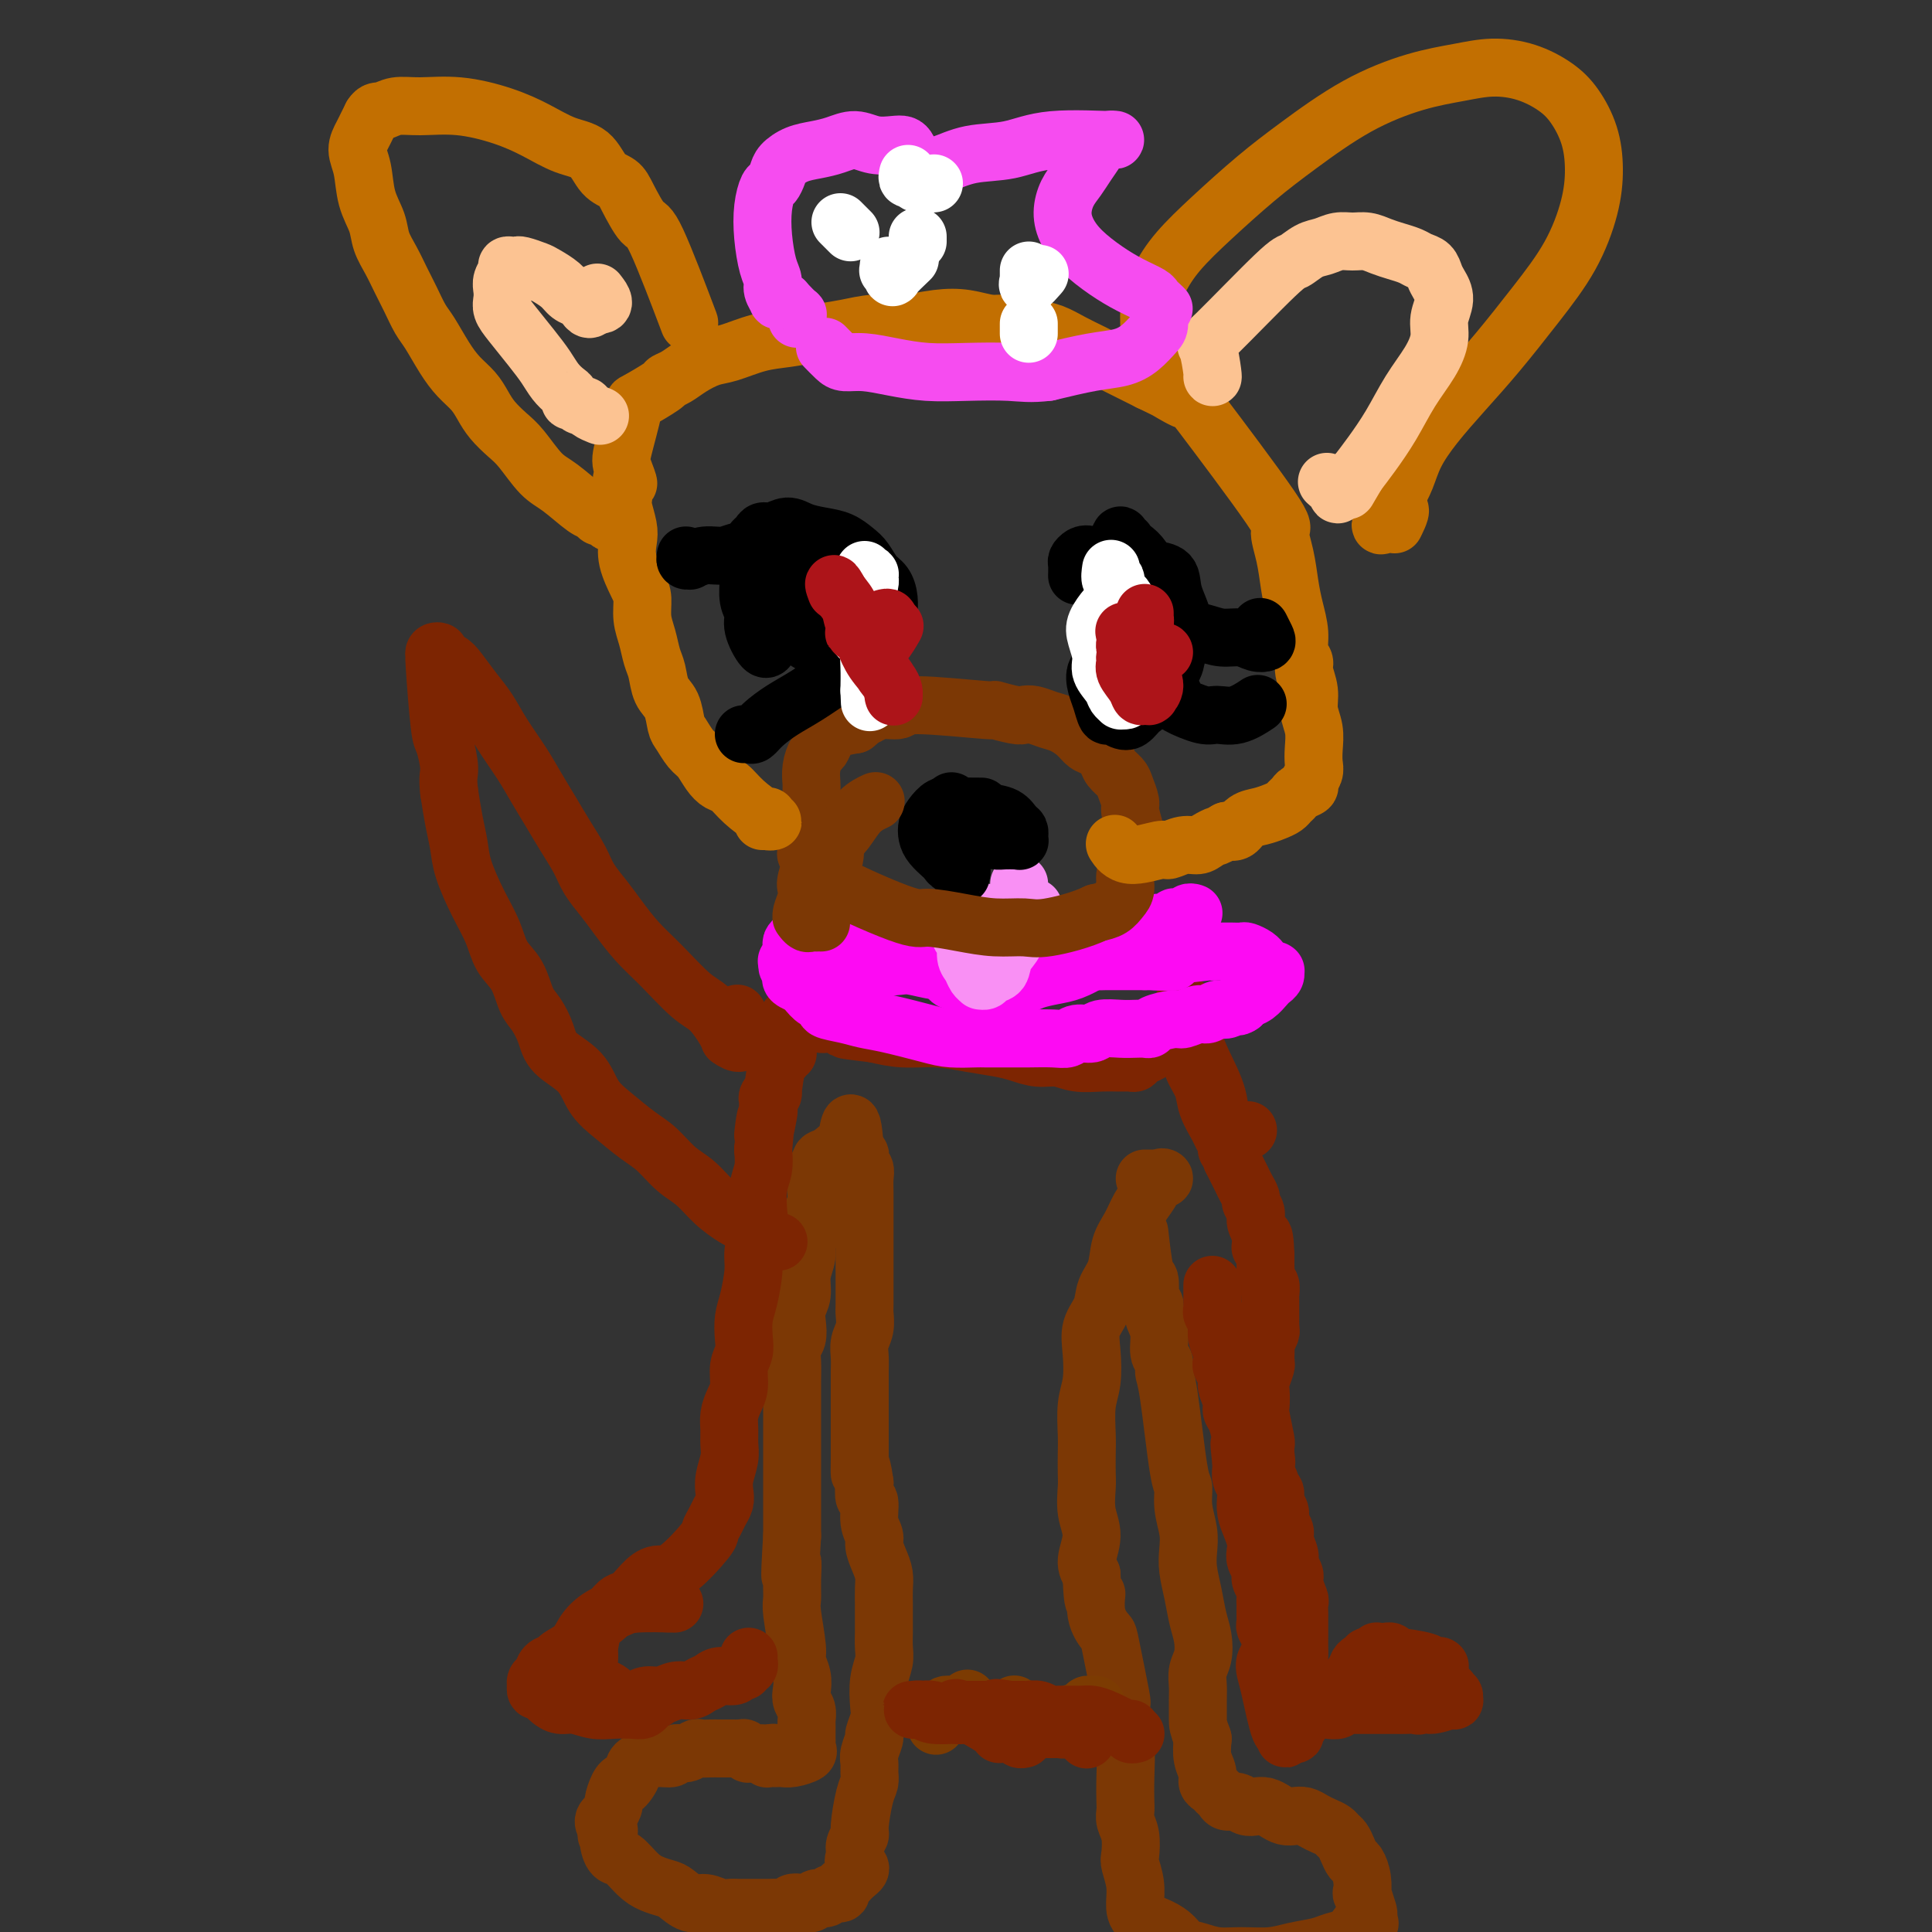 <svg viewBox='0 0 400 400' version='1.1' xmlns='http://www.w3.org/2000/svg' xmlns:xlink='http://www.w3.org/1999/xlink'><rect x="0" y="0" width="400" height="400" fill="#333333" stroke="none"/><g fill='none' stroke='#7C3805' stroke-width='12' stroke-linecap='round' stroke-linejoin='round'><path d='M159,363c0.020,-0.002 0.040,-0.004 0,0c-0.040,0.004 -0.139,0.015 -1,0c-0.861,-0.015 -2.483,-0.057 -3,0c-0.517,0.057 0.072,0.211 0,0c-0.072,-0.211 -0.806,-0.789 -1,-1c-0.194,-0.211 0.151,-0.057 0,0c-0.151,0.057 -0.799,0.015 -1,0c-0.201,-0.015 0.046,-0.004 0,0c-0.046,0.004 -0.383,0.001 -1,0c-0.617,-0.001 -1.512,-0.001 -2,0c-0.488,0.001 -0.567,0.004 -1,0c-0.433,-0.004 -1.219,-0.016 -2,0c-0.781,0.016 -1.556,0.061 -2,0c-0.444,-0.061 -0.557,-0.227 -1,0c-0.443,0.227 -1.215,0.848 -2,1c-0.785,0.152 -1.583,-0.164 -2,0c-0.417,0.164 -0.454,0.807 -1,1c-0.546,0.193 -1.600,-0.063 -3,0c-1.400,0.063 -3.145,0.444 -4,1c-0.855,0.556 -0.820,1.288 -1,2c-0.180,0.712 -0.574,1.403 -1,2c-0.426,0.597 -0.884,1.100 -1,1c-0.116,-0.100 0.108,-0.804 0,-1c-0.108,-0.196 -0.550,0.115 -1,1c-0.450,0.885 -0.910,2.345 -1,3c-0.090,0.655 0.189,0.507 0,1c-0.189,0.493 -0.844,1.627 -1,2c-0.156,0.373 0.189,-0.015 0,0c-0.189,0.015 -0.911,0.433 -1,1c-0.089,0.567 0.456,1.284 1,2'/><path d='M126,379c-0.918,2.092 -0.213,0.321 0,0c0.213,-0.321 -0.068,0.807 0,2c0.068,1.193 0.483,2.453 1,3c0.517,0.547 1.135,0.383 2,1c0.865,0.617 1.978,2.015 3,3c1.022,0.985 1.953,1.555 3,2c1.047,0.445 2.210,0.764 3,1c0.790,0.236 1.209,0.389 2,1c0.791,0.611 1.956,1.680 3,2c1.044,0.320 1.967,-0.111 3,0c1.033,0.111 2.177,0.762 3,1c0.823,0.238 1.327,0.064 2,0c0.673,-0.064 1.517,-0.017 2,0c0.483,0.017 0.606,0.006 1,0c0.394,-0.006 1.061,-0.005 2,0c0.939,0.005 2.152,0.015 3,0c0.848,-0.015 1.330,-0.056 2,0c0.670,0.056 1.526,0.207 2,0c0.474,-0.207 0.565,-0.772 1,-1c0.435,-0.228 1.214,-0.118 2,0c0.786,0.118 1.577,0.243 2,0c0.423,-0.243 0.477,-0.853 1,-1c0.523,-0.147 1.516,0.168 2,0c0.484,-0.168 0.459,-0.820 1,-1c0.541,-0.180 1.647,0.110 2,0c0.353,-0.110 -0.046,-0.621 0,-1c0.046,-0.379 0.538,-0.627 1,-1c0.462,-0.373 0.894,-0.870 1,-1c0.106,-0.130 -0.112,0.106 0,0c0.112,-0.106 0.556,-0.553 1,-1'/><path d='M177,388c2.161,-1.439 0.564,-1.537 0,-2c-0.564,-0.463 -0.096,-1.293 0,-2c0.096,-0.707 -0.181,-1.292 0,-2c0.181,-0.708 0.819,-1.541 1,-2c0.181,-0.459 -0.095,-0.546 0,-2c0.095,-1.454 0.560,-4.275 1,-6c0.440,-1.725 0.854,-2.354 1,-3c0.146,-0.646 0.024,-1.309 0,-2c-0.024,-0.691 0.050,-1.410 0,-2c-0.050,-0.590 -0.223,-1.051 0,-2c0.223,-0.949 0.843,-2.385 1,-3c0.157,-0.615 -0.150,-0.408 0,-1c0.150,-0.592 0.758,-1.981 1,-3c0.242,-1.019 0.117,-1.666 0,-3c-0.117,-1.334 -0.228,-3.353 0,-5c0.228,-1.647 0.793,-2.922 1,-4c0.207,-1.078 0.056,-1.961 0,-3c-0.056,-1.039 -0.015,-2.235 0,-3c0.015,-0.765 0.005,-1.100 0,-2c-0.005,-0.900 -0.004,-2.365 0,-3c0.004,-0.635 0.011,-0.439 0,-1c-0.011,-0.561 -0.040,-1.879 0,-3c0.040,-1.121 0.150,-2.045 0,-3c-0.150,-0.955 -0.561,-1.941 -1,-3c-0.439,-1.059 -0.906,-2.190 -1,-3c-0.094,-0.810 0.185,-1.297 0,-2c-0.185,-0.703 -0.833,-1.621 -1,-3c-0.167,-1.379 0.147,-3.217 0,-4c-0.147,-0.783 -0.756,-0.509 -1,-1c-0.244,-0.491 -0.122,-1.745 0,-3'/><path d='M179,307c-0.845,-6.001 -0.959,-2.504 -1,-2c-0.041,0.504 -0.011,-1.986 0,-3c0.011,-1.014 0.003,-0.554 0,-1c-0.003,-0.446 -0.001,-1.799 0,-3c0.001,-1.201 0.000,-2.250 0,-3c-0.000,-0.750 0.000,-1.201 0,-2c-0.000,-0.799 -0.001,-1.946 0,-3c0.001,-1.054 0.004,-2.014 0,-3c-0.004,-0.986 -0.015,-1.998 0,-3c0.015,-1.002 0.057,-1.994 0,-3c-0.057,-1.006 -0.211,-2.025 0,-3c0.211,-0.975 0.789,-1.905 1,-3c0.211,-1.095 0.057,-2.355 0,-3c-0.057,-0.645 -0.015,-0.677 0,-2c0.015,-1.323 0.004,-3.939 0,-6c-0.004,-2.061 -0.001,-3.566 0,-5c0.001,-1.434 -0.000,-2.796 0,-4c0.000,-1.204 0.001,-2.249 0,-3c-0.001,-0.751 -0.004,-1.209 0,-2c0.004,-0.791 0.015,-1.915 0,-3c-0.015,-1.085 -0.057,-2.132 0,-3c0.057,-0.868 0.212,-1.557 0,-2c-0.212,-0.443 -0.793,-0.641 -1,-1c-0.207,-0.359 -0.041,-0.880 0,-1c0.041,-0.120 -0.041,0.161 0,0c0.041,-0.161 0.207,-0.765 0,-1c-0.207,-0.235 -0.786,-0.102 -1,0c-0.214,0.102 -0.061,0.172 0,0c0.061,-0.172 0.031,-0.586 0,-1'/><path d='M177,238c-0.725,-10.661 -1.538,-2.815 -2,0c-0.462,2.815 -0.572,0.598 -1,0c-0.428,-0.598 -1.172,0.421 -2,1c-0.828,0.579 -1.738,0.718 -2,1c-0.262,0.282 0.126,0.709 0,1c-0.126,0.291 -0.765,0.447 -1,1c-0.235,0.553 -0.067,1.502 0,2c0.067,0.498 0.033,0.546 0,1c-0.033,0.454 -0.066,1.314 0,2c0.066,0.686 0.229,1.197 0,2c-0.229,0.803 -0.850,1.897 -1,3c-0.150,1.103 0.171,2.213 0,3c-0.171,0.787 -0.834,1.249 -1,2c-0.166,0.751 0.166,1.789 0,3c-0.166,1.211 -0.828,2.593 -1,4c-0.172,1.407 0.146,2.837 0,4c-0.146,1.163 -0.757,2.057 -1,3c-0.243,0.943 -0.118,1.936 0,3c0.118,1.064 0.228,2.201 0,3c-0.228,0.799 -0.793,1.260 -1,2c-0.207,0.740 -0.055,1.757 0,3c0.055,1.243 0.015,2.710 0,4c-0.015,1.290 -0.004,2.403 0,4c0.004,1.597 0.001,3.680 0,5c-0.001,1.320 -0.000,1.878 0,3c0.000,1.122 0.000,2.809 0,4c-0.000,1.191 -0.000,1.886 0,3c0.000,1.114 0.000,2.646 0,4c-0.000,1.354 -0.000,2.530 0,4c0.000,1.470 0.000,3.235 0,5'/><path d='M164,318c-0.772,12.684 -0.203,7.395 0,6c0.203,-1.395 0.039,1.106 0,3c-0.039,1.894 0.046,3.182 0,4c-0.046,0.818 -0.222,1.168 0,3c0.222,1.832 0.843,5.148 1,7c0.157,1.852 -0.150,2.239 0,3c0.150,0.761 0.758,1.895 1,3c0.242,1.105 0.117,2.180 0,3c-0.117,0.820 -0.228,1.384 0,2c0.228,0.616 0.793,1.282 1,2c0.207,0.718 0.056,1.488 0,2c-0.056,0.512 -0.016,0.767 0,1c0.016,0.233 0.007,0.443 0,1c-0.007,0.557 -0.011,1.459 0,2c0.011,0.541 0.039,0.719 0,1c-0.039,0.281 -0.143,0.664 0,1c0.143,0.336 0.533,0.626 0,1c-0.533,0.374 -1.989,0.832 -3,1c-1.011,0.168 -1.578,0.046 -2,0c-0.422,-0.046 -0.698,-0.016 -1,0c-0.302,0.016 -0.631,0.018 -1,0c-0.369,-0.018 -0.779,-0.056 -1,0c-0.221,0.056 -0.252,0.207 0,0c0.252,-0.207 0.786,-0.774 1,-1c0.214,-0.226 0.107,-0.113 0,0'/><path d='M237,244c0.445,-0.000 0.890,-0.000 1,0c0.110,0.000 -0.114,0.000 0,0c0.114,-0.000 0.565,-0.000 1,0c0.435,0.000 0.853,0.001 1,0c0.147,-0.001 0.023,-0.003 0,0c-0.023,0.003 0.055,0.010 0,0c-0.055,-0.010 -0.241,-0.037 0,0c0.241,0.037 0.910,0.137 1,0c0.090,-0.137 -0.400,-0.513 -1,0c-0.600,0.513 -1.311,1.915 -2,3c-0.689,1.085 -1.354,1.854 -2,3c-0.646,1.146 -1.271,2.669 -2,4c-0.729,1.331 -1.562,2.469 -2,4c-0.438,1.531 -0.482,3.453 -1,5c-0.518,1.547 -1.511,2.717 -2,4c-0.489,1.283 -0.475,2.679 -1,4c-0.525,1.321 -1.591,2.566 -2,4c-0.409,1.434 -0.162,3.058 0,5c0.162,1.942 0.240,4.204 0,6c-0.240,1.796 -0.796,3.126 -1,5c-0.204,1.874 -0.056,4.293 0,6c0.056,1.707 0.020,2.703 0,4c-0.020,1.297 -0.024,2.896 0,4c0.024,1.104 0.075,1.713 0,3c-0.075,1.287 -0.278,3.252 0,5c0.278,1.748 1.036,3.278 1,5c-0.036,1.722 -0.868,3.635 -1,5c-0.132,1.365 0.434,2.183 1,3'/><path d='M226,326c0.257,8.616 0.899,4.657 1,4c0.101,-0.657 -0.341,1.989 0,4c0.341,2.011 1.463,3.389 2,4c0.537,0.611 0.487,0.456 1,3c0.513,2.544 1.587,7.785 2,10c0.413,2.215 0.163,1.402 0,2c-0.163,0.598 -0.240,2.607 0,4c0.240,1.393 0.795,2.168 1,4c0.205,1.832 0.059,4.719 0,7c-0.059,2.281 -0.030,3.956 0,5c0.030,1.044 0.059,1.457 0,2c-0.059,0.543 -0.208,1.215 0,2c0.208,0.785 0.774,1.683 1,3c0.226,1.317 0.114,3.052 0,4c-0.114,0.948 -0.228,1.107 0,2c0.228,0.893 0.799,2.518 1,4c0.201,1.482 0.031,2.821 0,4c-0.031,1.179 0.077,2.200 1,3c0.923,0.800 2.661,1.381 4,2c1.339,0.619 2.278,1.276 3,2c0.722,0.724 1.228,1.515 2,2c0.772,0.485 1.811,0.663 3,1c1.189,0.337 2.527,0.834 4,1c1.473,0.166 3.079,0.003 5,0c1.921,-0.003 4.156,0.155 6,0c1.844,-0.155 3.295,-0.622 5,-1c1.705,-0.378 3.663,-0.668 5,-1c1.337,-0.332 2.052,-0.705 3,-1c0.948,-0.295 2.128,-0.513 3,-1c0.872,-0.487 1.436,-1.244 2,-2'/><path d='M281,399c4.656,-1.113 1.797,-0.895 1,-1c-0.797,-0.105 0.467,-0.534 1,-1c0.533,-0.466 0.336,-0.969 0,-2c-0.336,-1.031 -0.811,-2.590 -1,-3c-0.189,-0.410 -0.092,0.329 0,0c0.092,-0.329 0.179,-1.727 0,-3c-0.179,-1.273 -0.626,-2.421 -1,-3c-0.374,-0.579 -0.677,-0.589 -1,-1c-0.323,-0.411 -0.667,-1.223 -1,-2c-0.333,-0.777 -0.655,-1.517 -1,-2c-0.345,-0.483 -0.711,-0.707 -1,-1c-0.289,-0.293 -0.500,-0.653 -1,-1c-0.500,-0.347 -1.289,-0.681 -2,-1c-0.711,-0.319 -1.345,-0.624 -2,-1c-0.655,-0.376 -1.330,-0.822 -2,-1c-0.670,-0.178 -1.334,-0.086 -2,0c-0.666,0.086 -1.333,0.168 -2,0c-0.667,-0.168 -1.333,-0.585 -2,-1c-0.667,-0.415 -1.334,-0.828 -2,-1c-0.666,-0.172 -1.330,-0.102 -2,0c-0.670,0.102 -1.345,0.235 -2,0c-0.655,-0.235 -1.288,-0.837 -2,-1c-0.712,-0.163 -1.501,0.112 -2,0c-0.499,-0.112 -0.707,-0.610 -1,-1c-0.293,-0.390 -0.671,-0.673 -1,-1c-0.329,-0.327 -0.610,-0.698 -1,-1c-0.390,-0.302 -0.888,-0.535 -1,-1c-0.112,-0.465 0.162,-1.164 0,-2c-0.162,-0.836 -0.761,-1.810 -1,-3c-0.239,-1.190 -0.120,-2.595 0,-4'/><path d='M249,360c-0.999,-2.713 -0.996,-2.994 -1,-4c-0.004,-1.006 -0.014,-2.737 0,-4c0.014,-1.263 0.053,-2.059 0,-3c-0.053,-0.941 -0.199,-2.029 0,-3c0.199,-0.971 0.743,-1.827 1,-3c0.257,-1.173 0.226,-2.662 0,-4c-0.226,-1.338 -0.648,-2.523 -1,-4c-0.352,-1.477 -0.634,-3.244 -1,-5c-0.366,-1.756 -0.815,-3.501 -1,-5c-0.185,-1.499 -0.104,-2.753 0,-4c0.104,-1.247 0.232,-2.488 0,-4c-0.232,-1.512 -0.823,-3.297 -1,-5c-0.177,-1.703 0.059,-3.324 0,-4c-0.059,-0.676 -0.412,-0.406 -1,-4c-0.588,-3.594 -1.410,-11.052 -2,-15c-0.590,-3.948 -0.946,-4.385 -1,-5c-0.054,-0.615 0.196,-1.408 0,-2c-0.196,-0.592 -0.837,-0.985 -1,-2c-0.163,-1.015 0.154,-2.653 0,-4c-0.154,-1.347 -0.777,-2.403 -1,-3c-0.223,-0.597 -0.046,-0.735 0,-1c0.046,-0.265 -0.040,-0.657 0,-1c0.040,-0.343 0.204,-0.639 0,-1c-0.204,-0.361 -0.776,-0.788 -1,-1c-0.224,-0.212 -0.099,-0.209 0,-1c0.099,-0.791 0.171,-2.377 0,-3c-0.171,-0.623 -0.584,-0.283 -1,-2c-0.416,-1.717 -0.833,-5.491 -1,-7c-0.167,-1.509 -0.083,-0.755 0,0'/></g>
<g fill='none' stroke='#7C3B02' stroke-width='12' stroke-linecap='round' stroke-linejoin='round'><path d='M226,353c0.534,-0.000 1.068,-0.001 1,0c-0.068,0.001 -0.738,0.003 -1,0c-0.262,-0.003 -0.118,-0.012 0,0c0.118,0.012 0.208,0.046 0,0c-0.208,-0.046 -0.714,-0.171 -1,0c-0.286,0.171 -0.352,0.638 -1,1c-0.648,0.362 -1.879,0.618 -3,1c-1.121,0.382 -2.132,0.891 -3,1c-0.868,0.109 -1.594,-0.181 -2,0c-0.406,0.181 -0.491,0.833 -1,1c-0.509,0.167 -1.442,-0.152 -2,0c-0.558,0.152 -0.740,0.774 -1,1c-0.260,0.226 -0.598,0.058 -1,0c-0.402,-0.058 -0.870,-0.004 -1,0c-0.130,0.004 0.076,-0.041 0,0c-0.076,0.041 -0.435,0.170 -1,0c-0.565,-0.170 -1.336,-0.638 -2,-1c-0.664,-0.362 -1.222,-0.619 -2,-1c-0.778,-0.381 -1.777,-0.888 -2,-1c-0.223,-0.112 0.331,0.171 0,0c-0.331,-0.171 -1.545,-0.795 -2,-1c-0.455,-0.205 -0.149,0.009 0,0c0.149,-0.009 0.143,-0.239 0,0c-0.143,0.239 -0.423,0.949 -1,1c-0.577,0.051 -1.451,-0.557 -2,-1c-0.549,-0.443 -0.775,-0.722 -1,-1'/><path d='M197,353c-2.500,-0.429 -1.250,1.000 0,1c1.250,-0.000 2.500,-1.429 3,-2c0.500,-0.571 0.250,-0.286 0,0'/><path d='M210,353c-0.002,0.033 -0.005,0.065 0,0c0.005,-0.065 0.017,-0.228 0,0c-0.017,0.228 -0.062,0.846 0,1c0.062,0.154 0.231,-0.155 0,0c-0.231,0.155 -0.864,0.774 -1,1c-0.136,0.226 0.224,0.061 0,0c-0.224,-0.061 -1.033,-0.016 -1,0c0.033,0.016 0.907,0.004 0,0c-0.907,-0.004 -3.594,0.002 -5,0c-1.406,-0.002 -1.529,-0.011 -2,0c-0.471,0.011 -1.288,0.041 -2,0c-0.712,-0.041 -1.317,-0.151 -2,0c-0.683,0.151 -1.444,0.565 -2,1c-0.556,0.435 -0.909,0.890 -1,1c-0.091,0.110 0.079,-0.125 0,0c-0.079,0.125 -0.406,0.611 0,0c0.406,-0.611 1.545,-2.317 2,-3c0.455,-0.683 0.228,-0.341 0,0'/></g>
<g fill='none' stroke='#7D2502' stroke-width='12' stroke-linecap='round' stroke-linejoin='round'><path d='M225,360c-0.000,0.130 -0.000,0.260 0,0c0.000,-0.260 0.001,-0.911 0,-1c-0.001,-0.089 -0.005,0.382 0,0c0.005,-0.382 0.017,-1.619 0,-2c-0.017,-0.381 -0.063,0.094 0,0c0.063,-0.094 0.237,-0.757 0,-1c-0.237,-0.243 -0.883,-0.065 -1,0c-0.117,0.065 0.296,0.018 0,0c-0.296,-0.018 -1.301,-0.005 -2,0c-0.699,0.005 -1.093,0.002 -2,0c-0.907,-0.002 -2.327,-0.004 -3,0c-0.673,0.004 -0.599,0.015 -1,0c-0.401,-0.015 -1.276,-0.057 -2,0c-0.724,0.057 -1.297,0.211 -2,0c-0.703,-0.211 -1.535,-0.789 -2,-1c-0.465,-0.211 -0.563,-0.057 -1,0c-0.437,0.057 -1.213,0.015 -2,0c-0.787,-0.015 -1.584,-0.004 -2,0c-0.416,0.004 -0.451,0.001 -1,0c-0.549,-0.001 -1.611,-0.000 -2,0c-0.389,0.000 -0.104,0.000 0,0c0.104,-0.000 0.028,-0.000 0,0c-0.028,0.000 -0.008,0.000 0,0c0.008,-0.000 0.002,-0.000 0,0c-0.002,0.000 -0.001,0.000 0,0'/><path d='M235,359c-0.030,0.008 -0.059,0.016 0,0c0.059,-0.016 0.207,-0.057 0,0c-0.207,0.057 -0.770,0.213 -1,0c-0.230,-0.213 -0.127,-0.796 0,-1c0.127,-0.204 0.277,-0.030 0,0c-0.277,0.030 -0.980,-0.083 -1,0c-0.020,0.083 0.644,0.362 0,0c-0.644,-0.362 -2.596,-1.365 -4,-2c-1.404,-0.635 -2.260,-0.902 -3,-1c-0.740,-0.098 -1.365,-0.026 -2,0c-0.635,0.026 -1.280,0.007 -2,0c-0.720,-0.007 -1.516,-0.001 -2,0c-0.484,0.001 -0.657,-0.004 -1,0c-0.343,0.004 -0.856,0.015 -1,0c-0.144,-0.015 0.082,-0.057 0,0c-0.082,0.057 -0.471,0.211 -1,0c-0.529,-0.211 -1.198,-0.789 -2,-1c-0.802,-0.211 -1.735,-0.057 -2,0c-0.265,0.057 0.140,0.015 0,0c-0.140,-0.015 -0.825,-0.004 -1,0c-0.175,0.004 0.160,0.001 0,0c-0.160,-0.001 -0.816,-0.000 -1,0c-0.184,0.000 0.104,0.000 0,0c-0.104,-0.000 -0.601,-0.000 -1,0c-0.399,0.000 -0.699,0.000 -1,0'/><path d='M209,354c-4.427,-0.774 -2.495,-0.207 -2,0c0.495,0.207 -0.448,0.056 -1,0c-0.552,-0.056 -0.712,-0.015 -1,0c-0.288,0.015 -0.703,0.004 -1,0c-0.297,-0.004 -0.474,-0.001 -1,0c-0.526,0.001 -1.399,0.000 -2,0c-0.601,-0.000 -0.930,-0.000 -1,0c-0.070,0.000 0.120,0.000 0,0c-0.120,-0.000 -0.550,-0.000 -1,0c-0.450,0.000 -0.918,0.001 -1,0c-0.082,-0.001 0.224,-0.004 0,0c-0.224,0.004 -0.976,0.015 -1,0c-0.024,-0.015 0.681,-0.056 1,0c0.319,0.056 0.254,0.210 0,0c-0.254,-0.210 -0.696,-0.785 1,0c1.696,0.785 5.530,2.928 7,4c1.470,1.072 0.576,1.072 1,1c0.424,-0.072 2.165,-0.215 3,0c0.835,0.215 0.763,0.789 1,1c0.237,0.211 0.782,0.060 1,0c0.218,-0.060 0.109,-0.030 0,0'/><path d='M224,356c0.061,0.415 0.123,0.829 0,1c-0.123,0.171 -0.429,0.098 -1,0c-0.571,-0.098 -1.407,-0.223 -2,0c-0.593,0.223 -0.942,0.792 -1,1c-0.058,0.208 0.177,0.056 0,0c-0.177,-0.056 -0.765,-0.015 -1,0c-0.235,0.015 -0.119,0.004 0,0c0.119,-0.004 0.239,-0.001 0,0c-0.239,0.001 -0.838,0.001 -1,0c-0.162,-0.001 0.112,-0.004 0,0c-0.112,0.004 -0.609,0.016 -1,0c-0.391,-0.016 -0.675,-0.061 -1,0c-0.325,0.061 -0.692,0.226 -1,0c-0.308,-0.226 -0.557,-0.844 -1,-1c-0.443,-0.156 -1.080,0.151 -2,0c-0.920,-0.151 -2.124,-0.759 -3,-1c-0.876,-0.241 -1.425,-0.116 -2,0c-0.575,0.116 -1.175,0.224 -2,0c-0.825,-0.224 -1.874,-0.778 -3,-1c-1.126,-0.222 -2.328,-0.112 -4,0c-1.672,0.112 -3.815,0.226 -5,0c-1.185,-0.226 -1.413,-0.794 -2,-1c-0.587,-0.206 -1.532,-0.052 -2,0c-0.468,0.052 -0.460,0.000 0,0c0.460,-0.000 1.371,0.052 2,0c0.629,-0.052 0.977,-0.206 2,0c1.023,0.206 2.721,0.773 4,1c1.279,0.227 2.140,0.113 3,0'/><path d='M200,355c2.095,0.094 1.834,-0.170 2,0c0.166,0.170 0.759,0.774 1,1c0.241,0.226 0.131,0.074 0,0c-0.131,-0.074 -0.283,-0.071 0,0c0.283,0.071 0.999,0.212 1,0c0.001,-0.212 -0.714,-0.775 -1,-1c-0.286,-0.225 -0.143,-0.113 0,0'/><path d='M299,349c-0.111,-0.122 -0.222,-0.244 0,0c0.222,0.244 0.777,0.854 1,1c0.223,0.146 0.114,-0.171 0,0c-0.114,0.171 -0.231,0.831 0,1c0.231,0.169 0.812,-0.152 1,0c0.188,0.152 -0.016,0.778 0,1c0.016,0.222 0.254,0.041 0,0c-0.254,-0.041 -0.999,0.060 -1,0c-0.001,-0.060 0.744,-0.279 0,0c-0.744,0.279 -2.976,1.055 -4,1c-1.024,-0.055 -0.841,-0.943 -1,-1c-0.159,-0.057 -0.661,0.717 -1,1c-0.339,0.283 -0.514,0.076 -1,0c-0.486,-0.076 -1.281,-0.020 -2,0c-0.719,0.020 -1.361,0.005 -2,0c-0.639,-0.005 -1.274,-0.002 -2,0c-0.726,0.002 -1.542,0.001 -2,0c-0.458,-0.001 -0.557,-0.001 -1,0c-0.443,0.001 -1.231,0.004 -2,0c-0.769,-0.004 -1.519,-0.015 -2,0c-0.481,0.015 -0.692,0.057 -1,0c-0.308,-0.057 -0.712,-0.211 -1,0c-0.288,0.211 -0.459,0.789 -1,1c-0.541,0.211 -1.450,0.057 -2,0c-0.550,-0.057 -0.740,-0.015 -1,0c-0.260,0.015 -0.592,0.004 -1,0c-0.408,-0.004 -0.894,-0.001 -1,0c-0.106,0.001 0.167,0.000 0,0c-0.167,-0.000 -0.776,-0.000 -1,0c-0.224,0.000 -0.064,0.000 0,0c0.064,-0.000 0.032,-0.000 0,0'/><path d='M271,354c-4.090,0.068 -1.814,-0.261 -1,0c0.814,0.261 0.165,1.112 0,0c-0.165,-1.112 0.152,-4.186 0,-6c-0.152,-1.814 -0.773,-2.369 -1,-3c-0.227,-0.631 -0.061,-1.340 0,-2c0.061,-0.660 0.016,-1.272 0,-2c-0.016,-0.728 -0.004,-1.571 0,-2c0.004,-0.429 0.001,-0.442 0,-1c-0.001,-0.558 -0.001,-1.659 0,-2c0.001,-0.341 0.001,0.079 0,0c-0.001,-0.079 -0.004,-0.658 0,-1c0.004,-0.342 0.016,-0.448 0,-1c-0.016,-0.552 -0.061,-1.552 0,-2c0.061,-0.448 0.228,-0.346 0,-1c-0.228,-0.654 -0.850,-2.066 -1,-3c-0.150,-0.934 0.171,-1.391 0,-2c-0.171,-0.609 -0.835,-1.370 -1,-2c-0.165,-0.630 0.167,-1.127 0,-2c-0.167,-0.873 -0.833,-2.120 -1,-3c-0.167,-0.880 0.167,-1.391 0,-2c-0.167,-0.609 -0.833,-1.315 -1,-2c-0.167,-0.685 0.167,-1.349 0,-2c-0.167,-0.651 -0.833,-1.291 -1,-2c-0.167,-0.709 0.165,-1.488 0,-2c-0.165,-0.512 -0.828,-0.756 -1,-1c-0.172,-0.244 0.146,-0.489 0,-1c-0.146,-0.511 -0.756,-1.289 -1,-2c-0.244,-0.711 -0.122,-1.356 0,-2'/><path d='M262,303c-1.392,-8.067 -0.372,-2.735 0,-1c0.372,1.735 0.096,-0.127 0,-1c-0.096,-0.873 -0.012,-0.757 0,-1c0.012,-0.243 -0.049,-0.846 0,-1c0.049,-0.154 0.208,0.140 0,-1c-0.208,-1.140 -0.784,-3.713 -1,-5c-0.216,-1.287 -0.072,-1.287 0,-2c0.072,-0.713 0.072,-2.141 0,-3c-0.072,-0.859 -0.215,-1.151 0,-2c0.215,-0.849 0.789,-2.254 1,-3c0.211,-0.746 0.060,-0.834 0,-1c-0.060,-0.166 -0.030,-0.412 0,-1c0.030,-0.588 0.061,-1.520 0,-2c-0.061,-0.480 -0.212,-0.510 0,-1c0.212,-0.490 0.789,-1.441 1,-2c0.211,-0.559 0.057,-0.727 0,-1c-0.057,-0.273 -0.015,-0.650 0,-1c0.015,-0.350 0.004,-0.671 0,-1c-0.004,-0.329 -0.001,-0.664 0,-1c0.001,-0.336 0.001,-0.671 0,-1c-0.001,-0.329 -0.004,-0.652 0,-1c0.004,-0.348 0.015,-0.722 0,-1c-0.015,-0.278 -0.057,-0.459 0,-1c0.057,-0.541 0.211,-1.443 0,-2c-0.211,-0.557 -0.789,-0.768 -1,-1c-0.211,-0.232 -0.057,-0.486 0,-1c0.057,-0.514 0.016,-1.290 0,-2c-0.016,-0.710 -0.008,-1.355 0,-2'/><path d='M262,260c-0.244,-7.026 -0.854,-3.091 -1,-2c-0.146,1.091 0.172,-0.662 0,-2c-0.172,-1.338 -0.834,-2.259 -1,-3c-0.166,-0.741 0.163,-1.301 0,-2c-0.163,-0.699 -0.817,-1.538 -1,-2c-0.183,-0.462 0.105,-0.548 0,-1c-0.105,-0.452 -0.602,-1.269 -1,-2c-0.398,-0.731 -0.695,-1.374 -1,-2c-0.305,-0.626 -0.618,-1.235 -1,-2c-0.382,-0.765 -0.834,-1.687 -1,-2c-0.166,-0.313 -0.045,-0.017 0,-1c0.045,-0.983 0.013,-3.244 0,-4c-0.013,-0.756 -0.006,-0.006 0,0c0.006,0.006 0.013,-0.730 0,-1c-0.013,-0.270 -0.045,-0.072 0,0c0.045,0.072 0.167,0.019 0,0c-0.167,-0.019 -0.622,-0.005 0,0c0.622,0.005 2.321,0.001 3,0c0.679,-0.001 0.340,-0.001 0,0'/><path d='M296,346c0.309,-0.030 0.618,-0.061 1,0c0.382,0.061 0.835,0.212 1,0c0.165,-0.212 0.040,-0.789 0,-1c-0.040,-0.211 0.004,-0.056 0,0c-0.004,0.056 -0.057,0.015 0,0c0.057,-0.015 0.225,-0.003 0,0c-0.225,0.003 -0.843,-0.002 -1,0c-0.157,0.002 0.147,0.011 0,0c-0.147,-0.011 -0.743,-0.040 -1,0c-0.257,0.040 -0.173,0.151 0,0c0.173,-0.151 0.435,-0.562 -1,-1c-1.435,-0.438 -4.566,-0.902 -6,-1c-1.434,-0.098 -1.172,0.170 -1,0c0.172,-0.170 0.252,-0.777 0,-1c-0.252,-0.223 -0.837,-0.061 -1,0c-0.163,0.061 0.096,0.020 0,0c-0.096,-0.020 -0.546,-0.019 -1,0c-0.454,0.019 -0.910,0.057 -1,0c-0.090,-0.057 0.187,-0.207 0,0c-0.187,0.207 -0.837,0.773 -1,1c-0.163,0.227 0.163,0.116 0,0c-0.163,-0.116 -0.814,-0.238 -1,0c-0.186,0.238 0.094,0.834 0,1c-0.094,0.166 -0.561,-0.100 -1,0c-0.439,0.100 -0.849,0.565 -1,1c-0.151,0.435 -0.043,0.838 0,1c0.043,0.162 0.022,0.081 0,0'/><path d='M281,346c-1.001,0.780 -1.004,0.731 -1,1c0.004,0.269 0.015,0.856 0,1c-0.015,0.144 -0.058,-0.155 0,0c0.058,0.155 0.215,0.763 0,1c-0.215,0.237 -0.804,0.102 -1,0c-0.196,-0.102 0.001,-0.171 0,0c-0.001,0.171 -0.201,0.581 -1,1c-0.799,0.419 -2.199,0.848 -3,1c-0.801,0.152 -1.003,0.026 -1,0c0.003,-0.026 0.212,0.048 0,0c-0.212,-0.048 -0.844,-0.219 -1,0c-0.156,0.219 0.164,0.828 0,1c-0.164,0.172 -0.814,-0.095 -1,0c-0.186,0.095 0.090,0.550 0,1c-0.090,0.450 -0.546,0.895 -1,1c-0.454,0.105 -0.905,-0.131 -1,0c-0.095,0.131 0.167,0.628 0,1c-0.167,0.372 -0.763,0.621 -1,1c-0.237,0.379 -0.116,0.890 0,1c0.116,0.110 0.228,-0.181 0,0c-0.228,0.181 -0.797,0.833 -1,1c-0.203,0.167 -0.041,-0.151 0,0c0.041,0.151 -0.041,0.773 0,1c0.041,0.227 0.203,0.061 0,0c-0.203,-0.061 -0.772,-0.017 -1,0c-0.228,0.017 -0.114,0.009 0,0'/><path d='M267,359c-2.103,1.987 -0.360,0.453 0,0c0.360,-0.453 -0.664,0.174 -1,0c-0.336,-0.174 0.014,-1.149 0,-1c-0.014,0.149 -0.393,1.422 -1,0c-0.607,-1.422 -1.444,-5.539 -2,-8c-0.556,-2.461 -0.832,-3.265 -1,-4c-0.168,-0.735 -0.227,-1.401 0,-2c0.227,-0.599 0.740,-1.130 1,-2c0.260,-0.870 0.266,-2.078 0,-3c-0.266,-0.922 -0.803,-1.556 -1,-2c-0.197,-0.444 -0.053,-0.696 0,-1c0.053,-0.304 0.014,-0.658 0,-1c-0.014,-0.342 -0.003,-0.672 0,-1c0.003,-0.328 -0.003,-0.654 0,-1c0.003,-0.346 0.016,-0.711 0,-1c-0.016,-0.289 -0.061,-0.500 0,-1c0.061,-0.500 0.226,-1.289 0,-2c-0.226,-0.711 -0.844,-1.344 -1,-2c-0.156,-0.656 0.152,-1.333 0,-2c-0.152,-0.667 -0.762,-1.322 -1,-2c-0.238,-0.678 -0.102,-1.379 0,-2c0.102,-0.621 0.172,-1.164 0,-2c-0.172,-0.836 -0.586,-1.967 -1,-3c-0.414,-1.033 -0.829,-1.968 -1,-3c-0.171,-1.032 -0.098,-2.160 0,-3c0.098,-0.840 0.222,-1.390 0,-2c-0.222,-0.610 -0.791,-1.280 -1,-2c-0.209,-0.720 -0.060,-1.492 0,-2c0.060,-0.508 0.030,-0.754 0,-1'/><path d='M257,303c-0.774,-7.060 -0.210,-3.212 0,-2c0.210,1.212 0.066,-0.214 0,-1c-0.066,-0.786 -0.055,-0.934 0,-1c0.055,-0.066 0.154,-0.052 0,-1c-0.154,-0.948 -0.562,-2.858 -1,-4c-0.438,-1.142 -0.906,-1.514 -1,-2c-0.094,-0.486 0.185,-1.085 0,-2c-0.185,-0.915 -0.833,-2.145 -1,-3c-0.167,-0.855 0.148,-1.335 0,-2c-0.148,-0.665 -0.758,-1.516 -1,-2c-0.242,-0.484 -0.117,-0.602 0,-1c0.117,-0.398 0.227,-1.077 0,-2c-0.227,-0.923 -0.792,-2.089 -1,-3c-0.208,-0.911 -0.060,-1.568 0,-2c0.060,-0.432 0.030,-0.641 0,-1c-0.030,-0.359 -0.061,-0.870 0,-1c0.061,-0.130 0.212,0.120 0,0c-0.212,-0.120 -0.789,-0.611 -1,-1c-0.211,-0.389 -0.057,-0.678 0,-1c0.057,-0.322 0.015,-0.678 0,-1c-0.015,-0.322 -0.004,-0.612 0,-1c0.004,-0.388 0.001,-0.875 0,-1c-0.001,-0.125 -0.000,0.110 0,0c0.000,-0.110 0.000,-0.566 0,-1c-0.000,-0.434 -0.000,-0.848 0,-1c0.000,-0.152 0.000,-0.044 0,0c-0.000,0.044 -0.000,0.022 0,0'/><path d='M155,343c0.008,0.452 0.016,0.905 0,1c-0.016,0.095 -0.056,-0.167 0,0c0.056,0.167 0.208,0.762 0,1c-0.208,0.238 -0.775,0.120 -1,0c-0.225,-0.120 -0.109,-0.243 0,0c0.109,0.243 0.209,0.853 0,1c-0.209,0.147 -0.728,-0.168 -1,0c-0.272,0.168 -0.299,0.820 -1,1c-0.701,0.180 -2.078,-0.110 -3,0c-0.922,0.110 -1.391,0.622 -2,1c-0.609,0.378 -1.360,0.622 -2,1c-0.640,0.378 -1.169,0.889 -2,1c-0.831,0.111 -1.962,-0.177 -3,0c-1.038,0.177 -1.981,0.818 -3,1c-1.019,0.182 -2.114,-0.094 -3,0c-0.886,0.094 -1.565,0.558 -2,1c-0.435,0.442 -0.628,0.862 -1,1c-0.372,0.138 -0.925,-0.004 -1,0c-0.075,0.004 0.327,0.156 0,0c-0.327,-0.156 -1.383,-0.619 -2,-1c-0.617,-0.381 -0.796,-0.681 -1,-1c-0.204,-0.319 -0.433,-0.656 -1,-1c-0.567,-0.344 -1.473,-0.695 -2,-1c-0.527,-0.305 -0.675,-0.564 -1,-1c-0.325,-0.436 -0.827,-1.047 -1,-2c-0.173,-0.953 -0.016,-2.247 0,-3c0.016,-0.753 -0.109,-0.965 0,-2c0.109,-1.035 0.452,-2.894 1,-4c0.548,-1.106 1.299,-1.459 2,-2c0.701,-0.541 1.350,-1.271 2,-2'/><path d='M127,333c1.309,-1.853 2.082,-1.484 3,-2c0.918,-0.516 1.982,-1.916 3,-3c1.018,-1.084 1.988,-1.852 3,-2c1.012,-0.148 2.064,0.322 4,-1c1.936,-1.322 4.757,-4.437 6,-6c1.243,-1.563 0.908,-1.573 1,-2c0.092,-0.427 0.612,-1.271 1,-2c0.388,-0.729 0.644,-1.343 1,-2c0.356,-0.657 0.813,-1.358 1,-2c0.187,-0.642 0.103,-1.225 0,-2c-0.103,-0.775 -0.224,-1.744 0,-3c0.224,-1.256 0.795,-2.801 1,-4c0.205,-1.199 0.045,-2.052 0,-3c-0.045,-0.948 0.025,-1.990 0,-3c-0.025,-1.010 -0.147,-1.989 0,-3c0.147,-1.011 0.561,-2.055 1,-3c0.439,-0.945 0.901,-1.793 1,-3c0.099,-1.207 -0.167,-2.774 0,-4c0.167,-1.226 0.767,-2.110 1,-3c0.233,-0.890 0.100,-1.786 0,-3c-0.100,-1.214 -0.167,-2.745 0,-4c0.167,-1.255 0.567,-2.235 1,-4c0.433,-1.765 0.900,-4.317 1,-6c0.100,-1.683 -0.166,-2.498 0,-4c0.166,-1.502 0.763,-3.693 1,-5c0.237,-1.307 0.115,-1.732 0,-3c-0.115,-1.268 -0.223,-3.380 0,-5c0.223,-1.620 0.778,-2.749 1,-4c0.222,-1.251 0.111,-2.626 0,-4'/><path d='M158,238c1.177,-11.738 0.118,-4.584 0,-3c-0.118,1.584 0.704,-2.404 1,-4c0.296,-1.596 0.064,-0.800 0,-1c-0.064,-0.200 0.038,-1.396 0,-2c-0.038,-0.604 -0.217,-0.617 0,-1c0.217,-0.383 0.829,-1.135 1,-1c0.171,0.135 -0.097,1.157 0,0c0.097,-1.157 0.561,-4.492 1,-6c0.439,-1.508 0.853,-1.189 1,-1c0.147,0.189 0.025,0.247 0,0c-0.025,-0.247 0.046,-0.801 0,-1c-0.046,-0.199 -0.208,-0.043 0,0c0.208,0.043 0.788,-0.026 1,0c0.212,0.026 0.057,0.147 0,0c-0.057,-0.147 -0.016,-0.562 0,-1c0.016,-0.438 0.005,-0.900 0,-1c-0.005,-0.100 -0.006,0.162 0,0c0.006,-0.162 0.019,-0.746 0,-1c-0.019,-0.254 -0.072,-0.176 0,0c0.072,0.176 0.267,0.451 0,0c-0.267,-0.451 -0.996,-1.627 -1,-2c-0.004,-0.373 0.719,0.057 1,0c0.281,-0.057 0.121,-0.600 0,-1c-0.121,-0.400 -0.204,-0.657 0,-1c0.204,-0.343 0.694,-0.772 1,-1c0.306,-0.228 0.429,-0.254 1,0c0.571,0.254 1.592,0.787 2,1c0.408,0.213 0.204,0.107 0,0'/><path d='M138,332c0.409,-0.000 0.818,-0.001 1,0c0.182,0.001 0.135,0.003 0,0c-0.135,-0.003 -0.360,-0.010 0,0c0.360,0.010 1.306,0.036 0,0c-1.306,-0.036 -4.862,-0.133 -7,0c-2.138,0.133 -2.857,0.498 -4,1c-1.143,0.502 -2.711,1.143 -4,2c-1.289,0.857 -2.300,1.930 -3,3c-0.700,1.070 -1.090,2.136 -2,3c-0.910,0.864 -2.339,1.527 -3,2c-0.661,0.473 -0.556,0.758 -1,1c-0.444,0.242 -1.439,0.442 -2,1c-0.561,0.558 -0.687,1.474 -1,2c-0.313,0.526 -0.813,0.662 -1,1c-0.187,0.338 -0.061,0.878 0,1c0.061,0.122 0.057,-0.175 0,0c-0.057,0.175 -0.168,0.821 0,1c0.168,0.179 0.613,-0.111 1,0c0.387,0.111 0.714,0.622 1,1c0.286,0.378 0.529,0.623 1,1c0.471,0.377 1.169,0.885 2,1c0.831,0.115 1.795,-0.165 3,0c1.205,0.165 2.652,0.773 4,1c1.348,0.227 2.596,0.072 4,0c1.404,-0.072 2.964,-0.060 4,0c1.036,0.060 1.548,0.170 2,0c0.452,-0.170 0.843,-0.620 1,-1c0.157,-0.380 0.078,-0.690 0,-1'/><path d='M134,352c3.000,-0.167 1.500,-0.083 0,0'/><path d='M161,257c-0.055,-0.022 -0.109,-0.044 0,0c0.109,0.044 0.383,0.155 0,0c-0.383,-0.155 -1.423,-0.577 -2,-1c-0.577,-0.423 -0.693,-0.848 -1,-1c-0.307,-0.152 -0.807,-0.030 -1,0c-0.193,0.030 -0.081,-0.032 0,0c0.081,0.032 0.129,0.158 0,0c-0.129,-0.158 -0.435,-0.602 -1,-1c-0.565,-0.398 -1.389,-0.752 -2,-1c-0.611,-0.248 -1.009,-0.391 -2,-1c-0.991,-0.609 -2.574,-1.684 -4,-3c-1.426,-1.316 -2.695,-2.872 -4,-4c-1.305,-1.128 -2.646,-1.826 -4,-3c-1.354,-1.174 -2.719,-2.824 -4,-4c-1.281,-1.176 -2.476,-1.878 -4,-3c-1.524,-1.122 -3.377,-2.662 -5,-4c-1.623,-1.338 -3.015,-2.473 -4,-4c-0.985,-1.527 -1.562,-3.446 -3,-5c-1.438,-1.554 -3.735,-2.744 -5,-4c-1.265,-1.256 -1.498,-2.579 -2,-4c-0.502,-1.421 -1.275,-2.941 -2,-4c-0.725,-1.059 -1.404,-1.655 -2,-3c-0.596,-1.345 -1.109,-3.437 -2,-5c-0.891,-1.563 -2.161,-2.598 -3,-4c-0.839,-1.402 -1.247,-3.171 -2,-5c-0.753,-1.829 -1.851,-3.719 -3,-6c-1.149,-2.281 -2.349,-4.951 -3,-7c-0.651,-2.049 -0.752,-3.475 -1,-5c-0.248,-1.525 -0.642,-3.150 -1,-5c-0.358,-1.850 -0.679,-3.925 -1,-6'/><path d='M93,164c-0.415,-3.319 0.046,-3.618 0,-5c-0.046,-1.382 -0.601,-3.848 -1,-5c-0.399,-1.152 -0.644,-0.992 -1,-4c-0.356,-3.008 -0.823,-9.185 -1,-12c-0.177,-2.815 -0.063,-2.268 0,-2c0.063,0.268 0.076,0.256 0,0c-0.076,-0.256 -0.239,-0.758 0,-1c0.239,-0.242 0.882,-0.225 1,0c0.118,0.225 -0.289,0.656 0,1c0.289,0.344 1.272,0.600 2,1c0.728,0.400 1.199,0.945 2,2c0.801,1.055 1.933,2.619 3,4c1.067,1.381 2.071,2.577 3,4c0.929,1.423 1.785,3.072 3,5c1.215,1.928 2.791,4.136 4,6c1.209,1.864 2.052,3.383 3,5c0.948,1.617 2.000,3.331 3,5c1.000,1.669 1.947,3.292 3,5c1.053,1.708 2.213,3.503 3,5c0.787,1.497 1.202,2.698 2,4c0.798,1.302 1.981,2.705 3,4c1.019,1.295 1.875,2.480 3,4c1.125,1.520 2.518,3.373 4,5c1.482,1.627 3.052,3.027 5,5c1.948,1.973 4.275,4.519 6,6c1.725,1.481 2.849,1.899 4,3c1.151,1.101 2.329,2.886 3,4c0.671,1.114 0.836,1.557 1,2'/><path d='M151,215c4.022,3.000 2.578,-2.000 2,-4c-0.578,-2.000 -0.289,-1.000 0,0'/><path d='M247,212c-0.030,0.312 -0.061,0.623 0,1c0.061,0.377 0.212,0.819 0,1c-0.212,0.181 -0.789,0.100 -1,0c-0.211,-0.100 -0.056,-0.219 0,0c0.056,0.219 0.015,0.777 0,1c-0.015,0.223 -0.002,0.110 0,0c0.002,-0.110 -0.007,-0.217 0,0c0.007,0.217 0.028,0.760 0,1c-0.028,0.240 -0.106,0.179 0,1c0.106,0.821 0.395,2.523 1,4c0.605,1.477 1.525,2.728 2,4c0.475,1.272 0.504,2.564 1,4c0.496,1.436 1.457,3.016 2,4c0.543,0.984 0.667,1.373 1,2c0.333,0.627 0.874,1.492 1,2c0.126,0.508 -0.162,0.659 0,1c0.162,0.341 0.775,0.874 1,1c0.225,0.126 0.062,-0.153 0,0c-0.062,0.153 -0.024,0.738 0,1c0.024,0.262 0.033,0.201 0,0c-0.033,-0.201 -0.110,-0.542 0,-1c0.110,-0.458 0.405,-1.034 0,-2c-0.405,-0.966 -1.511,-2.321 -2,-4c-0.489,-1.679 -0.363,-3.683 -1,-6c-0.637,-2.317 -2.039,-4.948 -3,-7c-0.961,-2.052 -1.480,-3.526 -2,-5'/><path d='M247,215c-1.403,-4.417 -0.912,-2.960 -1,-3c-0.088,-0.040 -0.756,-1.578 -1,-2c-0.244,-0.422 -0.066,0.271 0,0c0.066,-0.271 0.019,-1.506 0,-2c-0.019,-0.494 -0.009,-0.247 0,0'/><path d='M250,210c0.127,0.000 0.254,0.000 0,0c-0.254,-0.000 -0.890,-0.000 -1,0c-0.110,0.000 0.307,0.000 0,0c-0.307,-0.000 -1.336,-0.001 -2,0c-0.664,0.001 -0.961,0.004 -1,0c-0.039,-0.004 0.182,-0.016 0,0c-0.182,0.016 -0.766,0.060 -1,0c-0.234,-0.060 -0.118,-0.223 0,0c0.118,0.223 0.239,0.833 0,1c-0.239,0.167 -0.838,-0.110 -1,0c-0.162,0.110 0.111,0.607 0,1c-0.111,0.393 -0.607,0.683 -1,1c-0.393,0.317 -0.682,0.662 -1,1c-0.318,0.338 -0.666,0.668 -1,1c-0.334,0.332 -0.653,0.667 -1,1c-0.347,0.333 -0.723,0.664 -1,1c-0.277,0.336 -0.457,0.679 -1,1c-0.543,0.321 -1.449,0.622 -2,1c-0.551,0.378 -0.748,0.834 -1,1c-0.252,0.166 -0.559,0.040 -1,0c-0.441,-0.040 -1.016,0.004 -2,0c-0.984,-0.004 -2.377,-0.057 -4,0c-1.623,0.057 -3.475,0.222 -5,0c-1.525,-0.222 -2.723,-0.833 -4,-1c-1.277,-0.167 -2.632,0.109 -4,0c-1.368,-0.109 -2.748,-0.603 -4,-1c-1.252,-0.397 -2.374,-0.698 -4,-1c-1.626,-0.302 -3.755,-0.607 -6,-1c-2.245,-0.393 -4.604,-0.875 -7,-1c-2.396,-0.125 -4.827,0.107 -7,0c-2.173,-0.107 -4.086,-0.554 -6,-1'/><path d='M181,214c-9.263,-1.090 -5.421,-0.814 -5,-1c0.421,-0.186 -2.578,-0.833 -4,-1c-1.422,-0.167 -1.268,0.147 -2,0c-0.732,-0.147 -2.352,-0.756 -3,-1c-0.648,-0.244 -0.324,-0.122 0,0'/></g>
<g fill='none' stroke='#FD0AF3' stroke-width='12' stroke-linecap='round' stroke-linejoin='round'><path d='M163,199c-0.009,-0.003 -0.018,-0.006 0,0c0.018,0.006 0.065,0.020 0,0c-0.065,-0.020 -0.240,-0.073 0,0c0.240,0.073 0.895,0.272 2,0c1.105,-0.272 2.659,-1.015 4,-1c1.341,0.015 2.468,0.788 4,1c1.532,0.212 3.470,-0.135 5,0c1.530,0.135 2.654,0.754 4,1c1.346,0.246 2.915,0.118 4,0c1.085,-0.118 1.687,-0.228 3,0c1.313,0.228 3.338,0.793 5,1c1.662,0.207 2.963,0.057 4,0c1.037,-0.057 1.811,-0.019 3,0c1.189,0.019 2.793,0.019 4,0c1.207,-0.019 2.018,-0.058 3,0c0.982,0.058 2.136,0.211 3,0c0.864,-0.211 1.438,-0.788 2,-1c0.562,-0.212 1.113,-0.061 2,0c0.887,0.061 2.111,0.030 3,0c0.889,-0.030 1.444,-0.061 2,0c0.556,0.061 1.111,0.212 2,0c0.889,-0.212 2.110,-0.789 3,-1c0.890,-0.211 1.448,-0.057 2,0c0.552,0.057 1.096,0.015 2,0c0.904,-0.015 2.166,-0.004 3,0c0.834,0.004 1.238,0.001 2,0c0.762,-0.001 1.881,-0.001 3,0'/><path d='M237,199c11.531,0.065 3.358,0.228 1,0c-2.358,-0.228 1.099,-0.846 2,-1c0.901,-0.154 -0.754,0.155 1,0c1.754,-0.155 6.918,-0.774 9,-1c2.082,-0.226 1.083,-0.061 1,0c-0.083,0.061 0.750,0.016 1,0c0.250,-0.016 -0.084,-0.004 0,0c0.084,0.004 0.585,0.000 1,0c0.415,-0.000 0.745,0.003 1,0c0.255,-0.003 0.437,-0.011 1,0c0.563,0.011 1.509,0.040 2,0c0.491,-0.040 0.528,-0.150 1,0c0.472,0.150 1.379,0.561 2,1c0.621,0.439 0.955,0.906 1,1c0.045,0.094 -0.199,-0.185 0,0c0.199,0.185 0.842,0.834 1,1c0.158,0.166 -0.168,-0.152 0,0c0.168,0.152 0.830,0.773 1,1c0.170,0.227 -0.151,0.060 0,0c0.151,-0.060 0.773,-0.013 1,0c0.227,0.013 0.058,-0.007 0,0c-0.058,0.007 -0.004,0.042 0,0c0.004,-0.042 -0.043,-0.162 0,0c0.043,0.162 0.177,0.607 0,1c-0.177,0.393 -0.663,0.735 -1,1c-0.337,0.265 -0.523,0.452 -1,1c-0.477,0.548 -1.244,1.455 -2,2c-0.756,0.545 -1.502,0.727 -2,1c-0.498,0.273 -0.749,0.636 -1,1'/><path d='M257,208c-1.213,0.863 -0.747,0.020 -1,0c-0.253,-0.020 -1.227,0.783 -2,1c-0.773,0.217 -1.346,-0.153 -2,0c-0.654,0.153 -1.391,0.828 -2,1c-0.609,0.172 -1.091,-0.160 -2,0c-0.909,0.160 -2.246,0.814 -3,1c-0.754,0.186 -0.926,-0.094 -2,0c-1.074,0.094 -3.052,0.561 -4,1c-0.948,0.439 -0.867,0.849 -1,1c-0.133,0.151 -0.482,0.045 -1,0c-0.518,-0.045 -1.206,-0.027 -2,0c-0.794,0.027 -1.693,0.064 -3,0c-1.307,-0.064 -3.022,-0.227 -4,0c-0.978,0.227 -1.218,0.846 -2,1c-0.782,0.154 -2.106,-0.155 -3,0c-0.894,0.155 -1.357,0.774 -2,1c-0.643,0.226 -1.465,0.061 -3,0c-1.535,-0.061 -3.784,-0.016 -5,0c-1.216,0.016 -1.399,0.005 -2,0c-0.601,-0.005 -1.619,-0.003 -3,0c-1.381,0.003 -3.124,0.008 -4,0c-0.876,-0.008 -0.884,-0.030 -2,0c-1.116,0.030 -3.339,0.110 -5,0c-1.661,-0.110 -2.758,-0.411 -5,-1c-2.242,-0.589 -5.629,-1.468 -8,-2c-2.371,-0.532 -3.727,-0.719 -5,-1c-1.273,-0.281 -2.463,-0.655 -4,-1c-1.537,-0.345 -3.422,-0.659 -4,-1c-0.578,-0.341 0.152,-0.707 0,-1c-0.152,-0.293 -1.186,-0.512 -2,-1c-0.814,-0.488 -1.407,-1.244 -2,-2'/><path d='M167,205c-0.725,-0.797 -0.539,-0.790 -1,-1c-0.461,-0.210 -1.570,-0.636 -2,-1c-0.430,-0.364 -0.182,-0.665 0,-1c0.182,-0.335 0.296,-0.705 0,-1c-0.296,-0.295 -1.004,-0.514 -1,-1c0.004,-0.486 0.718,-1.240 1,-2c0.282,-0.760 0.130,-1.525 0,-2c-0.130,-0.475 -0.238,-0.661 0,-1c0.238,-0.339 0.822,-0.830 1,-1c0.178,-0.170 -0.050,-0.017 0,0c0.050,0.017 0.378,-0.100 1,0c0.622,0.100 1.538,0.419 3,0c1.462,-0.419 3.471,-1.574 5,-2c1.529,-0.426 2.580,-0.122 3,0c0.420,0.122 0.210,0.061 0,0'/><path d='M247,189c0.092,0.030 0.183,0.061 0,0c-0.183,-0.061 -0.642,-0.212 -1,0c-0.358,0.212 -0.616,0.788 -1,1c-0.384,0.212 -0.895,0.061 -1,0c-0.105,-0.061 0.195,-0.031 0,0c-0.195,0.031 -0.883,0.063 -1,0c-0.117,-0.063 0.339,-0.222 0,0c-0.339,0.222 -1.473,0.826 -2,1c-0.527,0.174 -0.447,-0.081 -1,0c-0.553,0.081 -1.740,0.498 -3,1c-1.260,0.502 -2.594,1.090 -4,2c-1.406,0.910 -2.883,2.141 -4,3c-1.117,0.859 -1.873,1.344 -3,2c-1.127,0.656 -2.626,1.481 -4,2c-1.374,0.519 -2.622,0.732 -4,1c-1.378,0.268 -2.884,0.591 -4,1c-1.116,0.409 -1.841,0.906 -3,1c-1.159,0.094 -2.752,-0.213 -4,0c-1.248,0.213 -2.152,0.947 -3,1c-0.848,0.053 -1.640,-0.573 -3,-1c-1.360,-0.427 -3.289,-0.653 -4,-1c-0.711,-0.347 -0.203,-0.813 0,-1c0.203,-0.187 0.102,-0.093 0,0'/></g>
<g fill='none' stroke='#F990F4' stroke-width='12' stroke-linecap='round' stroke-linejoin='round'><path d='M201,189c0.028,0.000 0.056,0.000 0,0c-0.056,-0.000 -0.197,-0.000 0,0c0.197,0.000 0.732,0.000 1,0c0.268,-0.000 0.267,-0.001 0,0c-0.267,0.001 -0.802,0.002 -1,0c-0.198,-0.002 -0.060,-0.009 0,0c0.060,0.009 0.043,0.034 0,0c-0.043,-0.034 -0.113,-0.127 0,0c0.113,0.127 0.408,0.475 0,1c-0.408,0.525 -1.518,1.229 -2,2c-0.482,0.771 -0.337,1.611 0,2c0.337,0.389 0.865,0.329 1,1c0.135,0.671 -0.122,2.075 0,3c0.122,0.925 0.625,1.373 1,2c0.375,0.627 0.624,1.432 1,2c0.376,0.568 0.878,0.897 1,1c0.122,0.103 -0.137,-0.020 0,0c0.137,0.020 0.672,0.182 1,0c0.328,-0.182 0.451,-0.709 1,-1c0.549,-0.291 1.524,-0.347 2,-1c0.476,-0.653 0.453,-1.905 1,-3c0.547,-1.095 1.663,-2.035 2,-3c0.337,-0.965 -0.106,-1.956 0,-3c0.106,-1.044 0.760,-2.143 1,-3c0.240,-0.857 0.064,-1.473 0,-2c-0.064,-0.527 -0.017,-0.964 0,-1c0.017,-0.036 0.005,0.331 0,0c-0.005,-0.331 -0.001,-1.358 0,-2c0.001,-0.642 0.000,-0.898 0,-1c-0.000,-0.102 -0.000,-0.051 0,0'/><path d='M214,188c0.005,0.030 0.009,0.061 0,0c-0.009,-0.061 -0.032,-0.212 0,0c0.032,0.212 0.117,0.789 -1,1c-1.117,0.211 -3.438,0.055 -5,0c-1.562,-0.055 -2.366,-0.011 -3,0c-0.634,0.011 -1.097,-0.011 -2,0c-0.903,0.011 -2.246,0.056 -3,0c-0.754,-0.056 -0.920,-0.211 -1,0c-0.080,0.211 -0.073,0.789 0,1c0.073,0.211 0.212,0.057 0,0c-0.212,-0.057 -0.775,-0.016 -1,0c-0.225,0.016 -0.113,0.008 0,0'/></g>
<g fill='none' stroke='#000000' stroke-width='12' stroke-linecap='round' stroke-linejoin='round'><path d='M197,166c0.000,0.033 0.000,0.065 0,0c-0.000,-0.065 -0.001,-0.228 0,0c0.001,0.228 0.003,0.848 0,1c-0.003,0.152 -0.010,-0.164 0,0c0.010,0.164 0.036,0.807 0,1c-0.036,0.193 -0.133,-0.064 0,0c0.133,0.064 0.496,0.448 1,1c0.504,0.552 1.148,1.272 2,2c0.852,0.728 1.912,1.463 3,2c1.088,0.537 2.204,0.876 3,1c0.796,0.124 1.271,0.034 2,0c0.729,-0.034 1.712,-0.013 2,0c0.288,0.013 -0.119,0.018 0,0c0.119,-0.018 0.765,-0.061 1,0c0.235,0.061 0.060,0.225 0,0c-0.060,-0.225 -0.007,-0.838 0,-1c0.007,-0.162 -0.034,0.126 0,0c0.034,-0.126 0.142,-0.665 0,-1c-0.142,-0.335 -0.536,-0.465 -1,-1c-0.464,-0.535 -1.000,-1.474 -2,-2c-1.000,-0.526 -2.464,-0.639 -4,-1c-1.536,-0.361 -3.144,-0.968 -4,-1c-0.856,-0.032 -0.959,0.513 -1,1c-0.041,0.487 -0.021,0.915 0,1c0.021,0.085 0.044,-0.173 0,0c-0.044,0.173 -0.156,0.778 0,1c0.156,0.222 0.581,0.060 1,0c0.419,-0.060 0.834,-0.017 1,0c0.166,0.017 0.083,0.009 0,0'/><path d='M202,167c-0.112,0.000 -0.224,0.000 0,0c0.224,-0.000 0.783,-0.000 1,0c0.217,0.000 0.091,0.000 0,0c-0.091,-0.000 -0.145,-0.002 0,0c0.145,0.002 0.491,0.006 0,0c-0.491,-0.006 -1.820,-0.024 -3,0c-1.180,0.024 -2.212,0.089 -3,0c-0.788,-0.089 -1.334,-0.334 -2,0c-0.666,0.334 -1.454,1.245 -2,2c-0.546,0.755 -0.851,1.354 -1,2c-0.149,0.646 -0.142,1.340 0,2c0.142,0.660 0.420,1.286 1,2c0.580,0.714 1.461,1.516 2,2c0.539,0.484 0.737,0.651 1,1c0.263,0.349 0.592,0.882 1,1c0.408,0.118 0.894,-0.177 1,0c0.106,0.177 -0.168,0.828 0,1c0.168,0.172 0.777,-0.134 1,0c0.223,0.134 0.061,0.710 0,1c-0.061,0.290 -0.019,0.294 0,0c0.019,-0.294 0.015,-0.888 0,-1c-0.015,-0.112 -0.043,0.257 0,0c0.043,-0.257 0.156,-1.141 0,-2c-0.156,-0.859 -0.580,-1.693 -1,-2c-0.420,-0.307 -0.834,-0.088 -1,0c-0.166,0.088 -0.083,0.044 0,0'/></g>
<g fill='none' stroke='#7C3805' stroke-width='12' stroke-linecap='round' stroke-linejoin='round'><path d='M170,191c-0.445,-0.003 -0.890,-0.006 -1,0c-0.110,0.006 0.115,0.020 0,0c-0.115,-0.020 -0.571,-0.076 -1,0c-0.429,0.076 -0.833,0.283 -1,0c-0.167,-0.283 -0.098,-1.058 0,-1c0.098,0.058 0.226,0.948 0,1c-0.226,0.052 -0.806,-0.735 -1,-1c-0.194,-0.265 -0.001,-0.008 0,0c0.001,0.008 -0.191,-0.233 0,-1c0.191,-0.767 0.765,-2.061 1,-3c0.235,-0.939 0.129,-1.522 0,-2c-0.129,-0.478 -0.283,-0.850 0,-2c0.283,-1.150 1.004,-3.078 1,-4c-0.004,-0.922 -0.733,-0.838 -1,-1c-0.267,-0.162 -0.071,-0.571 0,-1c0.071,-0.429 0.018,-0.877 0,-1c-0.018,-0.123 -0.001,0.079 0,0c0.001,-0.079 -0.014,-0.439 0,-1c0.014,-0.561 0.056,-1.323 0,-2c-0.056,-0.677 -0.211,-1.269 0,-2c0.211,-0.731 0.788,-1.602 1,-2c0.212,-0.398 0.060,-0.324 0,-1c-0.060,-0.676 -0.027,-2.103 0,-3c0.027,-0.897 0.048,-1.265 0,-2c-0.048,-0.735 -0.166,-1.836 0,-3c0.166,-1.164 0.616,-2.392 1,-3c0.384,-0.608 0.701,-0.596 1,-1c0.299,-0.404 0.581,-1.224 1,-2c0.419,-0.776 0.977,-1.507 2,-2c1.023,-0.493 2.512,-0.746 4,-1'/><path d='M177,150c2.014,-1.779 2.549,-1.727 3,-2c0.451,-0.273 0.817,-0.873 2,-1c1.183,-0.127 3.182,0.218 4,0c0.818,-0.218 0.456,-1.001 4,-1c3.544,0.001 10.993,0.784 14,1c3.007,0.216 1.571,-0.135 2,0c0.429,0.135 2.722,0.756 4,1c1.278,0.244 1.539,0.109 2,0c0.461,-0.109 1.121,-0.194 2,0c0.879,0.194 1.979,0.667 3,1c1.021,0.333 1.965,0.526 3,1c1.035,0.474 2.160,1.229 3,2c0.840,0.771 1.395,1.558 2,2c0.605,0.442 1.261,0.540 2,1c0.739,0.460 1.561,1.282 2,2c0.439,0.718 0.495,1.331 1,2c0.505,0.669 1.459,1.394 2,2c0.541,0.606 0.668,1.092 1,2c0.332,0.908 0.870,2.239 1,3c0.130,0.761 -0.146,0.953 0,2c0.146,1.047 0.715,2.951 1,4c0.285,1.049 0.287,1.243 0,2c-0.287,0.757 -0.864,2.075 -1,3c-0.136,0.925 0.169,1.456 0,2c-0.169,0.544 -0.810,1.102 -1,2c-0.190,0.898 0.073,2.138 0,3c-0.073,0.862 -0.481,1.348 -1,2c-0.519,0.652 -1.148,1.472 -2,2c-0.852,0.528 -1.926,0.764 -3,1'/><path d='M227,189c-2.964,1.456 -7.375,2.596 -10,3c-2.625,0.404 -3.463,0.073 -5,0c-1.537,-0.073 -3.772,0.114 -6,0c-2.228,-0.114 -4.449,-0.528 -7,-1c-2.551,-0.472 -5.431,-1.001 -7,-1c-1.569,0.001 -1.827,0.532 -6,-1c-4.173,-1.532 -12.262,-5.128 -15,-7c-2.738,-1.872 -0.124,-2.022 1,-3c1.124,-0.978 0.757,-2.784 1,-4c0.243,-1.216 1.096,-1.841 2,-3c0.904,-1.159 1.859,-2.850 3,-4c1.141,-1.150 2.469,-1.757 3,-2c0.531,-0.243 0.266,-0.121 0,0'/></g>
<g fill='none' stroke='#C26F01' stroke-width='12' stroke-linecap='round' stroke-linejoin='round'><path d='M158,170c-0.110,-0.000 -0.221,-0.000 0,0c0.221,0.000 0.773,0.001 1,0c0.227,-0.001 0.127,-0.004 0,0c-0.127,0.004 -0.283,0.015 0,0c0.283,-0.015 1.004,-0.054 1,0c-0.004,0.054 -0.731,0.202 -1,0c-0.269,-0.202 -0.078,-0.755 0,-1c0.078,-0.245 0.043,-0.184 0,0c-0.043,0.184 -0.094,0.489 -1,0c-0.906,-0.489 -2.665,-1.773 -4,-3c-1.335,-1.227 -2.244,-2.396 -3,-3c-0.756,-0.604 -1.358,-0.641 -2,-1c-0.642,-0.359 -1.324,-1.039 -2,-2c-0.676,-0.961 -1.346,-2.204 -2,-3c-0.654,-0.796 -1.292,-1.146 -2,-2c-0.708,-0.854 -1.485,-2.214 -2,-3c-0.515,-0.786 -0.768,-1.000 -1,-2c-0.232,-1.000 -0.443,-2.788 -1,-4c-0.557,-1.212 -1.460,-1.849 -2,-3c-0.540,-1.151 -0.719,-2.815 -1,-4c-0.281,-1.185 -0.666,-1.890 -1,-3c-0.334,-1.110 -0.619,-2.624 -1,-4c-0.381,-1.376 -0.859,-2.612 -1,-4c-0.141,-1.388 0.054,-2.926 0,-4c-0.054,-1.074 -0.358,-1.685 -1,-3c-0.642,-1.315 -1.622,-3.336 -2,-5c-0.378,-1.664 -0.153,-2.972 0,-4c0.153,-1.028 0.233,-1.777 0,-3c-0.233,-1.223 -0.781,-2.921 -1,-4c-0.219,-1.079 -0.110,-1.540 0,-2'/><path d='M129,103c-0.959,-6.717 0.642,-3.510 1,-3c0.358,0.510 -0.527,-1.678 -1,-3c-0.473,-1.322 -0.535,-1.779 0,-4c0.535,-2.221 1.665,-6.205 2,-8c0.335,-1.795 -0.127,-1.401 1,-2c1.127,-0.599 3.841,-2.192 5,-3c1.159,-0.808 0.762,-0.831 1,-1c0.238,-0.169 1.111,-0.483 2,-1c0.889,-0.517 1.793,-1.238 3,-2c1.207,-0.762 2.716,-1.566 4,-2c1.284,-0.434 2.344,-0.497 4,-1c1.656,-0.503 3.908,-1.445 6,-2c2.092,-0.555 4.024,-0.722 6,-1c1.976,-0.278 3.997,-0.666 6,-1c2.003,-0.334 3.987,-0.612 6,-1c2.013,-0.388 4.054,-0.884 6,-1c1.946,-0.116 3.796,0.150 6,0c2.204,-0.150 4.760,-0.717 7,-1c2.240,-0.283 4.163,-0.284 6,0c1.837,0.284 3.586,0.853 5,1c1.414,0.147 2.492,-0.126 4,0c1.508,0.126 3.445,0.653 5,1c1.555,0.347 2.726,0.516 4,1c1.274,0.484 2.651,1.284 4,2c1.349,0.716 2.671,1.346 4,2c1.329,0.654 2.666,1.330 4,2c1.334,0.670 2.667,1.334 4,2c1.333,0.666 2.667,1.333 4,2'/><path d='M238,79c3.747,1.849 3.115,1.473 4,2c0.885,0.527 3.288,1.959 4,2c0.712,0.041 -0.265,-1.309 3,3c3.265,4.309 10.772,14.276 14,19c3.228,4.724 2.175,4.206 2,5c-0.175,0.794 0.526,2.902 1,5c0.474,2.098 0.719,4.187 1,6c0.281,1.813 0.596,3.352 1,5c0.404,1.648 0.897,3.406 1,5c0.103,1.594 -0.184,3.024 0,4c0.184,0.976 0.838,1.499 1,2c0.162,0.501 -0.167,0.980 0,2c0.167,1.020 0.829,2.581 1,4c0.171,1.419 -0.149,2.698 0,4c0.149,1.302 0.768,2.629 1,4c0.232,1.371 0.078,2.787 0,4c-0.078,1.213 -0.080,2.223 0,3c0.080,0.777 0.243,1.321 0,2c-0.243,0.679 -0.891,1.491 -1,2c-0.109,0.509 0.322,0.714 0,1c-0.322,0.286 -1.398,0.654 -2,1c-0.602,0.346 -0.730,0.670 -1,1c-0.270,0.330 -0.681,0.664 -1,1c-0.319,0.336 -0.547,0.672 -1,1c-0.453,0.328 -1.133,0.649 -2,1c-0.867,0.351 -1.923,0.733 -3,1c-1.077,0.267 -2.175,0.418 -3,1c-0.825,0.582 -1.379,1.595 -2,2c-0.621,0.405 -1.311,0.203 -2,0'/><path d='M254,172c-2.984,1.730 -1.945,1.056 -2,1c-0.055,-0.056 -1.204,0.505 -2,1c-0.796,0.495 -1.238,0.923 -2,1c-0.762,0.077 -1.844,-0.197 -3,0c-1.156,0.197 -2.387,0.865 -3,1c-0.613,0.135 -0.608,-0.263 -2,0c-1.392,0.263 -4.183,1.186 -6,1c-1.817,-0.186 -2.662,-1.482 -3,-2c-0.338,-0.518 -0.169,-0.259 0,0'/><path d='M129,106c0.015,0.415 0.029,0.830 0,1c-0.029,0.170 -0.102,0.094 0,0c0.102,-0.094 0.378,-0.206 0,0c-0.378,0.206 -1.411,0.731 -2,1c-0.589,0.269 -0.736,0.282 -1,0c-0.264,-0.282 -0.647,-0.859 -1,-1c-0.353,-0.141 -0.677,0.155 -1,0c-0.323,-0.155 -0.646,-0.762 -1,-1c-0.354,-0.238 -0.741,-0.107 -2,-1c-1.259,-0.893 -3.391,-2.808 -5,-4c-1.609,-1.192 -2.696,-1.659 -4,-3c-1.304,-1.341 -2.824,-3.556 -4,-5c-1.176,-1.444 -2.009,-2.119 -3,-3c-0.991,-0.881 -2.141,-1.970 -3,-3c-0.859,-1.030 -1.427,-2.002 -2,-3c-0.573,-0.998 -1.151,-2.023 -2,-3c-0.849,-0.977 -1.971,-1.906 -3,-3c-1.029,-1.094 -1.966,-2.354 -3,-4c-1.034,-1.646 -2.163,-3.679 -3,-5c-0.837,-1.321 -1.380,-1.932 -2,-3c-0.620,-1.068 -1.317,-2.595 -2,-4c-0.683,-1.405 -1.353,-2.688 -2,-4c-0.647,-1.312 -1.272,-2.654 -2,-4c-0.728,-1.346 -1.559,-2.695 -2,-4c-0.441,-1.305 -0.494,-2.566 -1,-4c-0.506,-1.434 -1.467,-3.042 -2,-5c-0.533,-1.958 -0.637,-4.268 -1,-6c-0.363,-1.732 -0.984,-2.887 -1,-4c-0.016,-1.113 0.573,-2.184 1,-3c0.427,-0.816 0.694,-1.376 1,-2c0.306,-0.624 0.653,-1.312 1,-2'/><path d='M77,24c0.790,-1.247 1.266,-0.865 2,-1c0.734,-0.135 1.727,-0.788 3,-1c1.273,-0.212 2.825,0.016 5,0c2.175,-0.016 4.974,-0.277 8,0c3.026,0.277 6.280,1.093 9,2c2.720,0.907 4.907,1.905 7,3c2.093,1.095 4.093,2.285 6,3c1.907,0.715 3.722,0.953 5,2c1.278,1.047 2.018,2.904 3,4c0.982,1.096 2.205,1.431 3,2c0.795,0.569 1.163,1.371 2,3c0.837,1.629 2.142,4.086 3,5c0.858,0.914 1.270,0.284 3,4c1.730,3.716 4.780,11.776 6,15c1.220,3.224 0.610,1.612 0,0'/><path d='M240,72c0.531,0.457 1.063,0.915 1,1c-0.063,0.085 -0.720,-0.201 -1,0c-0.280,0.201 -0.181,0.891 0,1c0.181,0.109 0.446,-0.363 0,-1c-0.446,-0.637 -1.602,-1.438 -2,-2c-0.398,-0.562 -0.039,-0.884 0,-2c0.039,-1.116 -0.243,-3.024 0,-5c0.243,-1.976 1.010,-4.020 2,-6c0.990,-1.980 2.202,-3.897 4,-6c1.798,-2.103 4.183,-4.391 7,-7c2.817,-2.609 6.068,-5.539 9,-8c2.932,-2.461 5.545,-4.453 9,-7c3.455,-2.547 7.752,-5.648 12,-8c4.248,-2.352 8.446,-3.956 12,-5c3.554,-1.044 6.463,-1.527 9,-2c2.537,-0.473 4.700,-0.937 7,-1c2.300,-0.063 4.736,0.273 7,1c2.264,0.727 4.357,1.845 6,3c1.643,1.155 2.837,2.346 4,4c1.163,1.654 2.296,3.772 3,6c0.704,2.228 0.981,4.568 1,7c0.019,2.432 -0.219,4.956 -1,8c-0.781,3.044 -2.105,6.609 -4,10c-1.895,3.391 -4.360,6.608 -7,10c-2.640,3.392 -5.456,6.959 -8,10c-2.544,3.041 -4.817,5.555 -7,8c-2.183,2.445 -4.276,4.820 -6,7c-1.724,2.180 -3.080,4.164 -4,6c-0.920,1.836 -1.406,3.525 -2,5c-0.594,1.475 -1.297,2.738 -2,4'/><path d='M289,103c-6.190,9.845 -1.667,4.458 0,3c1.667,-1.458 0.476,1.012 0,2c-0.476,0.988 -0.238,0.494 0,0'/></g>
<g fill='none' stroke='#FCC392' stroke-width='12' stroke-linecap='round' stroke-linejoin='round'><path d='M251,78c0.084,0.145 0.167,0.289 0,-1c-0.167,-1.289 -0.586,-4.013 -1,-5c-0.414,-0.987 -0.824,-0.239 2,-3c2.824,-2.761 8.881,-9.031 12,-12c3.119,-2.969 3.300,-2.638 4,-3c0.700,-0.362 1.920,-1.418 3,-2c1.080,-0.582 2.022,-0.689 3,-1c0.978,-0.311 1.994,-0.827 3,-1c1.006,-0.173 2.002,-0.005 3,0c0.998,0.005 1.996,-0.153 3,0c1.004,0.153 2.013,0.618 3,1c0.987,0.382 1.952,0.683 3,1c1.048,0.317 2.178,0.651 3,1c0.822,0.349 1.335,0.715 2,1c0.665,0.285 1.480,0.491 2,1c0.520,0.509 0.743,1.321 1,2c0.257,0.679 0.548,1.226 1,2c0.452,0.774 1.066,1.776 1,3c-0.066,1.224 -0.810,2.671 -1,4c-0.190,1.329 0.175,2.540 0,4c-0.175,1.460 -0.889,3.170 -2,5c-1.111,1.830 -2.617,3.779 -4,6c-1.383,2.221 -2.642,4.713 -4,7c-1.358,2.287 -2.817,4.368 -4,6c-1.183,1.632 -2.092,2.816 -3,4'/><path d='M281,98c-2.953,4.959 -1.835,3.356 -2,3c-0.165,-0.356 -1.611,0.533 -2,1c-0.389,0.467 0.280,0.510 0,0c-0.280,-0.510 -1.509,-1.574 -2,-2c-0.491,-0.426 -0.246,-0.213 0,0'/><path d='M124,86c0.203,0.081 0.405,0.161 0,0c-0.405,-0.161 -1.419,-0.564 -2,-1c-0.581,-0.436 -0.729,-0.905 -1,-1c-0.271,-0.095 -0.663,0.182 -1,0c-0.337,-0.182 -0.618,-0.825 -1,-1c-0.382,-0.175 -0.864,0.116 -1,0c-0.136,-0.116 0.075,-0.641 0,-1c-0.075,-0.359 -0.436,-0.554 -1,-1c-0.564,-0.446 -1.332,-1.145 -2,-2c-0.668,-0.855 -1.237,-1.867 -2,-3c-0.763,-1.133 -1.721,-2.386 -3,-4c-1.279,-1.614 -2.880,-3.587 -4,-5c-1.120,-1.413 -1.760,-2.266 -2,-3c-0.240,-0.734 -0.079,-1.349 0,-2c0.079,-0.651 0.077,-1.337 0,-2c-0.077,-0.663 -0.227,-1.302 0,-2c0.227,-0.698 0.833,-1.456 1,-2c0.167,-0.544 -0.103,-0.875 0,-1c0.103,-0.125 0.579,-0.045 1,0c0.421,0.045 0.788,0.056 1,0c0.212,-0.056 0.269,-0.180 1,0c0.731,0.180 2.136,0.664 3,1c0.864,0.336 1.187,0.523 2,1c0.813,0.477 2.116,1.242 3,2c0.884,0.758 1.350,1.507 2,2c0.650,0.493 1.483,0.730 2,1c0.517,0.270 0.716,0.573 1,1c0.284,0.427 0.653,0.979 1,1c0.347,0.021 0.674,-0.490 1,-1'/><path d='M123,63c3.022,0.644 1.578,-1.244 1,-2c-0.578,-0.756 -0.289,-0.378 0,0'/></g>
<g fill='none' stroke='#F64CF0' stroke-width='12' stroke-linecap='round' stroke-linejoin='round'><path d='M165,66c-0.055,-0.475 -0.110,-0.951 0,-1c0.110,-0.049 0.384,0.328 0,0c-0.384,-0.328 -1.427,-1.362 -2,-2c-0.573,-0.638 -0.674,-0.881 -1,-1c-0.326,-0.119 -0.875,-0.116 -1,0c-0.125,0.116 0.173,0.343 0,0c-0.173,-0.343 -0.818,-1.256 -1,-2c-0.182,-0.744 0.098,-1.320 0,-2c-0.098,-0.680 -0.573,-1.462 -1,-3c-0.427,-1.538 -0.805,-3.830 -1,-6c-0.195,-2.170 -0.208,-4.219 0,-6c0.208,-1.781 0.638,-3.293 1,-4c0.362,-0.707 0.655,-0.609 1,-1c0.345,-0.391 0.742,-1.270 1,-2c0.258,-0.730 0.379,-1.311 1,-2c0.621,-0.689 1.743,-1.487 3,-2c1.257,-0.513 2.647,-0.740 4,-1c1.353,-0.260 2.667,-0.554 4,-1c1.333,-0.446 2.686,-1.046 4,-1c1.314,0.046 2.590,0.737 4,1c1.410,0.263 2.956,0.098 4,0c1.044,-0.098 1.586,-0.129 2,0c0.414,0.129 0.698,0.416 1,1c0.302,0.584 0.621,1.463 1,2c0.379,0.537 0.820,0.732 1,1c0.180,0.268 0.101,0.608 0,1c-0.101,0.392 -0.223,0.837 0,1c0.223,0.163 0.791,0.044 1,0c0.209,-0.044 0.060,-0.013 0,0c-0.060,0.013 -0.030,0.006 0,0'/><path d='M191,36c0.578,0.577 0.523,-0.480 1,-1c0.477,-0.520 1.487,-0.503 3,-1c1.513,-0.497 3.530,-1.508 6,-2c2.470,-0.492 5.392,-0.467 8,-1c2.608,-0.533 4.903,-1.626 9,-2c4.097,-0.374 9.996,-0.028 12,0c2.004,0.028 0.114,-0.261 -1,0c-1.114,0.261 -1.451,1.073 -2,2c-0.549,0.927 -1.308,1.969 -2,3c-0.692,1.031 -1.317,2.049 -2,3c-0.683,0.951 -1.426,1.833 -2,3c-0.574,1.167 -0.980,2.620 -1,4c-0.020,1.380 0.345,2.688 1,4c0.655,1.312 1.601,2.628 3,4c1.399,1.372 3.253,2.801 5,4c1.747,1.199 3.387,2.168 5,3c1.613,0.832 3.199,1.527 4,2c0.801,0.473 0.818,0.725 1,1c0.182,0.275 0.531,0.572 1,1c0.469,0.428 1.060,0.986 1,1c-0.060,0.014 -0.769,-0.515 -1,0c-0.231,0.515 0.017,2.074 0,3c-0.017,0.926 -0.300,1.221 -1,2c-0.700,0.779 -1.816,2.044 -3,3c-1.184,0.956 -2.434,1.604 -4,2c-1.566,0.396 -3.447,0.542 -6,1c-2.553,0.458 -5.776,1.229 -9,2'/><path d='M217,77c-3.692,0.467 -5.421,0.135 -8,0c-2.579,-0.135 -6.007,-0.074 -9,0c-2.993,0.074 -5.550,0.162 -8,0c-2.450,-0.162 -4.793,-0.573 -7,-1c-2.207,-0.427 -4.276,-0.871 -6,-1c-1.724,-0.129 -3.101,0.058 -4,0c-0.899,-0.058 -1.319,-0.362 -2,-1c-0.681,-0.638 -1.623,-1.611 -2,-2c-0.377,-0.389 -0.188,-0.195 0,0'/></g>
<g fill='none' stroke='#FFFFFF' stroke-width='12' stroke-linecap='round' stroke-linejoin='round'><path d='M184,55c0.037,0.447 0.074,0.893 0,1c-0.074,0.107 -0.257,-0.126 0,0c0.257,0.126 0.956,0.611 1,1c0.044,0.389 -0.565,0.682 0,0c0.565,-0.682 2.304,-2.338 3,-3c0.696,-0.662 0.348,-0.331 0,0'/><path d='M213,56c0.004,0.297 0.009,0.594 0,1c-0.009,0.406 -0.030,0.921 0,1c0.030,0.079 0.111,-0.278 0,0c-0.111,0.278 -0.415,1.190 0,1c0.415,-0.190 1.547,-1.483 2,-2c0.453,-0.517 0.226,-0.259 0,0'/><path d='M174,46c0.453,0.453 0.906,0.906 1,1c0.094,0.094 -0.171,-0.171 0,0c0.171,0.171 0.777,0.777 1,1c0.223,0.223 0.064,0.064 0,0c-0.064,-0.064 -0.032,-0.032 0,0'/><path d='M213,67c0.000,0.453 0.000,0.906 0,1c0.000,0.094 0.000,-0.171 0,0c-0.000,0.171 0.000,0.777 0,1c0.000,0.223 -0.000,0.064 0,0c0.000,-0.064 0.000,-0.032 0,0'/><path d='M188,36c-0.107,0.453 -0.214,0.906 0,1c0.214,0.094 0.748,-0.171 1,0c0.252,0.171 0.222,0.777 1,1c0.778,0.223 2.365,0.064 3,0c0.635,-0.064 0.317,-0.032 0,0'/><path d='M190,49c0.000,0.417 0.000,0.833 0,1c0.000,0.167 0.000,0.083 0,0'/></g>
<g fill='none' stroke='#000000' stroke-width='12' stroke-linecap='round' stroke-linejoin='round'><path d='M159,134c0.004,-0.007 0.007,-0.015 0,0c-0.007,0.015 -0.025,0.051 0,0c0.025,-0.051 0.094,-0.189 0,0c-0.094,0.189 -0.351,0.707 -1,0c-0.649,-0.707 -1.692,-2.638 -2,-4c-0.308,-1.362 0.118,-2.155 0,-3c-0.118,-0.845 -0.778,-1.742 -1,-3c-0.222,-1.258 -0.004,-2.876 0,-4c0.004,-1.124 -0.207,-1.755 0,-3c0.207,-1.245 0.831,-3.103 1,-4c0.169,-0.897 -0.117,-0.833 0,-1c0.117,-0.167 0.638,-0.564 1,-1c0.362,-0.436 0.564,-0.912 1,-1c0.436,-0.088 1.106,0.213 2,0c0.894,-0.213 2.011,-0.941 3,-1c0.989,-0.059 1.851,0.549 3,1c1.149,0.451 2.587,0.744 4,1c1.413,0.256 2.802,0.477 4,1c1.198,0.523 2.206,1.350 3,2c0.794,0.650 1.375,1.123 2,2c0.625,0.877 1.292,2.156 2,3c0.708,0.844 1.455,1.251 2,2c0.545,0.749 0.888,1.840 1,3c0.112,1.160 -0.008,2.389 0,3c0.008,0.611 0.145,0.603 0,1c-0.145,0.397 -0.573,1.198 -1,2'/><path d='M183,130c-0.328,1.061 -0.647,0.714 -1,1c-0.353,0.286 -0.740,1.207 -1,2c-0.260,0.793 -0.395,1.460 -2,2c-1.605,0.540 -4.681,0.955 -6,1c-1.319,0.045 -0.879,-0.279 -2,-1c-1.121,-0.721 -3.801,-1.837 -5,-3c-1.199,-1.163 -0.916,-2.372 -1,-3c-0.084,-0.628 -0.533,-0.677 -1,-1c-0.467,-0.323 -0.950,-0.922 -1,-2c-0.050,-1.078 0.333,-2.636 1,-4c0.667,-1.364 1.619,-2.532 2,-3c0.381,-0.468 0.190,-0.234 0,0'/><path d='M173,129c0.030,0.008 0.060,0.016 0,0c-0.060,-0.016 -0.208,-0.057 0,0c0.208,0.057 0.774,0.211 1,0c0.226,-0.211 0.113,-0.788 0,-1c-0.113,-0.212 -0.226,-0.061 0,0c0.226,0.061 0.793,0.030 1,0c0.207,-0.030 0.056,-0.060 0,0c-0.056,0.060 -0.015,0.208 0,0c0.015,-0.208 0.005,-0.773 0,-1c-0.005,-0.227 -0.003,-0.115 0,0c0.003,0.115 0.008,0.233 0,0c-0.008,-0.233 -0.027,-0.819 0,-1c0.027,-0.181 0.101,0.041 0,0c-0.101,-0.041 -0.377,-0.347 -1,-1c-0.623,-0.653 -1.592,-1.653 -2,-2c-0.408,-0.347 -0.254,-0.042 0,0c0.254,0.042 0.607,-0.181 1,0c0.393,0.181 0.827,0.766 1,1c0.173,0.234 0.087,0.117 0,0'/><path d='M241,125c-0.075,-0.083 -0.149,-0.165 0,0c0.149,0.165 0.523,0.579 0,1c-0.523,0.421 -1.943,0.849 -3,1c-1.057,0.151 -1.751,0.026 -2,0c-0.249,-0.026 -0.053,0.048 0,0c0.053,-0.048 -0.038,-0.219 0,0c0.038,0.219 0.205,0.827 0,1c-0.205,0.173 -0.783,-0.090 -1,0c-0.217,0.090 -0.074,0.534 0,1c0.074,0.466 0.079,0.956 0,2c-0.079,1.044 -0.241,2.644 0,4c0.241,1.356 0.887,2.468 1,3c0.113,0.532 -0.306,0.483 0,1c0.306,0.517 1.338,1.600 2,2c0.662,0.400 0.955,0.117 1,0c0.045,-0.117 -0.157,-0.067 0,0c0.157,0.067 0.675,0.152 1,0c0.325,-0.152 0.458,-0.539 1,-1c0.542,-0.461 1.493,-0.995 2,-2c0.507,-1.005 0.570,-2.479 1,-4c0.430,-1.521 1.226,-3.087 1,-5c-0.226,-1.913 -1.476,-4.171 -2,-6c-0.524,-1.829 -0.322,-3.229 -1,-4c-0.678,-0.771 -2.235,-0.913 -3,-1c-0.765,-0.087 -0.737,-0.118 -1,0c-0.263,0.118 -0.816,0.385 -1,1c-0.184,0.615 0.002,1.577 0,2c-0.002,0.423 -0.193,0.306 0,1c0.193,0.694 0.769,2.198 1,3c0.231,0.802 0.115,0.901 0,1'/><path d='M238,126c0.380,1.002 0.830,1.007 1,1c0.170,-0.007 0.060,-0.025 0,0c-0.060,0.025 -0.069,0.094 0,0c0.069,-0.094 0.215,-0.351 0,-1c-0.215,-0.649 -0.790,-1.691 -1,-2c-0.210,-0.309 -0.056,0.113 0,0c0.056,-0.113 0.015,-0.762 0,-1c-0.015,-0.238 -0.002,-0.063 0,0c0.002,0.063 -0.005,0.016 0,0c0.005,-0.016 0.023,-0.001 0,0c-0.023,0.001 -0.087,-0.014 0,0c0.087,0.014 0.325,0.056 0,0c-0.325,-0.056 -1.211,-0.211 -2,0c-0.789,0.211 -1.479,0.789 -2,1c-0.521,0.211 -0.871,0.057 -1,0c-0.129,-0.057 -0.037,-0.016 0,0c0.037,0.016 0.018,0.008 0,0'/><path d='M238,130c0.173,0.032 0.346,0.064 0,0c-0.346,-0.064 -1.210,-0.222 -2,0c-0.790,0.222 -1.506,0.826 -2,1c-0.494,0.174 -0.767,-0.082 -1,0c-0.233,0.082 -0.427,0.500 -1,1c-0.573,0.500 -1.524,1.081 -2,2c-0.476,0.919 -0.478,2.177 -1,3c-0.522,0.823 -1.563,1.211 -2,2c-0.437,0.789 -0.269,1.980 0,3c0.269,1.020 0.638,1.869 1,3c0.362,1.131 0.716,2.545 1,3c0.284,0.455 0.499,-0.049 1,0c0.501,0.049 1.290,0.652 2,1c0.710,0.348 1.343,0.441 2,0c0.657,-0.441 1.340,-1.416 2,-2c0.660,-0.584 1.298,-0.778 2,-2c0.702,-1.222 1.467,-3.473 2,-5c0.533,-1.527 0.834,-2.332 1,-4c0.166,-1.668 0.196,-4.201 0,-6c-0.196,-1.799 -0.620,-2.865 -1,-4c-0.380,-1.135 -0.718,-2.338 -1,-3c-0.282,-0.662 -0.510,-0.782 -1,-1c-0.490,-0.218 -1.243,-0.533 -2,0c-0.757,0.533 -1.520,1.914 -2,3c-0.480,1.086 -0.678,1.878 -1,3c-0.322,1.122 -0.769,2.574 -1,4c-0.231,1.426 -0.248,2.825 0,4c0.248,1.175 0.759,2.124 1,3c0.241,0.876 0.212,1.679 1,2c0.788,0.321 2.394,0.161 4,0'/><path d='M238,141c1.000,0.833 0.500,0.417 0,0'/><path d='M238,136c0.430,-0.003 0.859,-0.006 1,0c0.141,0.006 -0.007,0.022 0,0c0.007,-0.022 0.170,-0.081 0,0c-0.170,0.081 -0.671,0.302 -1,0c-0.329,-0.302 -0.484,-1.129 -1,-2c-0.516,-0.871 -1.391,-1.788 -2,-3c-0.609,-1.212 -0.951,-2.718 -1,-4c-0.049,-1.282 0.195,-2.338 0,-3c-0.195,-0.662 -0.829,-0.928 -1,-1c-0.171,-0.072 0.123,0.050 0,0c-0.123,-0.050 -0.661,-0.270 -1,0c-0.339,0.270 -0.477,1.032 -1,2c-0.523,0.968 -1.429,2.143 -2,3c-0.571,0.857 -0.806,1.397 -1,3c-0.194,1.603 -0.348,4.271 0,6c0.348,1.729 1.199,2.521 2,3c0.801,0.479 1.552,0.645 2,1c0.448,0.355 0.595,0.900 1,1c0.405,0.100 1.070,-0.246 2,-1c0.930,-0.754 2.127,-1.917 3,-3c0.873,-1.083 1.424,-2.087 2,-4c0.576,-1.913 1.178,-4.737 1,-7c-0.178,-2.263 -1.134,-3.966 -2,-6c-0.866,-2.034 -1.640,-4.398 -3,-6c-1.360,-1.602 -3.306,-2.443 -4,-3c-0.694,-0.557 -0.134,-0.830 0,-1c0.134,-0.170 -0.156,-0.238 0,0c0.156,0.238 0.759,0.782 1,1c0.241,0.218 0.121,0.109 0,0'/><path d='M244,128c0.000,-0.111 0.001,-0.223 0,0c-0.001,0.223 -0.002,0.780 0,1c0.002,0.220 0.009,0.101 0,0c-0.009,-0.101 -0.032,-0.186 0,0c0.032,0.186 0.119,0.642 1,1c0.881,0.358 2.555,0.618 4,1c1.445,0.382 2.661,0.885 4,1c1.339,0.115 2.800,-0.159 4,0c1.200,0.159 2.139,0.750 3,1c0.861,0.250 1.643,0.160 2,0c0.357,-0.160 0.288,-0.389 0,-1c-0.288,-0.611 -0.797,-1.603 -1,-2c-0.203,-0.397 -0.102,-0.198 0,0'/><path d='M243,144c0.001,-0.117 0.003,-0.234 0,0c-0.003,0.234 -0.010,0.819 0,1c0.010,0.181 0.038,-0.040 0,0c-0.038,0.040 -0.143,0.343 1,1c1.143,0.657 3.533,1.668 5,2c1.467,0.332 2.012,-0.014 3,0c0.988,0.014 2.420,0.388 4,0c1.580,-0.388 3.309,-1.540 4,-2c0.691,-0.460 0.346,-0.230 0,0'/><path d='M169,117c-0.113,-0.000 -0.226,-0.000 0,0c0.226,0.000 0.792,0.001 1,0c0.208,-0.001 0.060,-0.003 0,0c-0.060,0.003 -0.031,0.013 0,0c0.031,-0.013 0.063,-0.047 0,0c-0.063,0.047 -0.221,0.174 -1,0c-0.779,-0.174 -2.178,-0.650 -4,-1c-1.822,-0.350 -4.065,-0.573 -6,-1c-1.935,-0.427 -3.561,-1.057 -5,-1c-1.439,0.057 -2.691,0.801 -4,1c-1.309,0.199 -2.677,-0.146 -4,0c-1.323,0.146 -2.603,0.785 -3,1c-0.397,0.215 0.090,0.006 0,0c-0.090,-0.006 -0.755,0.191 -1,0c-0.245,-0.191 -0.070,-0.769 0,-1c0.070,-0.231 0.035,-0.116 0,0'/><path d='M176,138c0.014,-0.009 0.027,-0.018 0,0c-0.027,0.018 -0.096,0.062 0,0c0.096,-0.062 0.356,-0.232 0,0c-0.356,0.232 -1.328,0.865 -3,2c-1.672,1.135 -4.044,2.773 -6,4c-1.956,1.227 -3.494,2.041 -5,3c-1.506,0.959 -2.978,2.061 -4,3c-1.022,0.939 -1.594,1.716 -2,2c-0.406,0.284 -0.648,0.077 -1,0c-0.352,-0.077 -0.815,-0.022 -1,0c-0.185,0.022 -0.093,0.011 0,0'/><path d='M239,120c-0.030,0.030 -0.061,0.061 0,0c0.061,-0.061 0.212,-0.213 0,0c-0.212,0.213 -0.787,0.790 -1,1c-0.213,0.210 -0.062,0.051 0,0c0.062,-0.051 0.037,0.005 0,0c-0.037,-0.005 -0.087,-0.069 -1,0c-0.913,0.069 -2.690,0.273 -4,1c-1.310,0.727 -2.153,1.977 -3,3c-0.847,1.023 -1.699,1.818 -2,3c-0.301,1.182 -0.052,2.752 0,4c0.052,1.248 -0.093,2.174 0,3c0.093,0.826 0.424,1.552 1,2c0.576,0.448 1.398,0.617 2,1c0.602,0.383 0.984,0.980 1,1c0.016,0.020 -0.333,-0.536 0,-1c0.333,-0.464 1.348,-0.836 2,-2c0.652,-1.164 0.943,-3.122 1,-5c0.057,-1.878 -0.118,-3.677 -1,-6c-0.882,-2.323 -2.471,-5.171 -4,-7c-1.529,-1.829 -2.998,-2.640 -4,-3c-1.002,-0.360 -1.536,-0.268 -2,0c-0.464,0.268 -0.856,0.711 -1,1c-0.144,0.289 -0.039,0.424 0,1c0.039,0.576 0.011,1.593 0,2c-0.011,0.407 -0.006,0.203 0,0'/></g>
<g fill='none' stroke='#FFFFFF' stroke-width='12' stroke-linecap='round' stroke-linejoin='round'><path d='M234,126c0.081,0.187 0.162,0.375 0,0c-0.162,-0.375 -0.569,-1.312 -1,-2c-0.431,-0.688 -0.888,-1.125 -1,-1c-0.112,0.125 0.120,0.813 0,1c-0.120,0.187 -0.594,-0.128 -1,0c-0.406,0.128 -0.746,0.698 -1,1c-0.254,0.302 -0.424,0.335 -1,1c-0.576,0.665 -1.559,1.964 -2,3c-0.441,1.036 -0.340,1.811 0,3c0.340,1.189 0.918,2.792 1,4c0.082,1.208 -0.333,2.022 0,3c0.333,0.978 1.413,2.119 2,3c0.587,0.881 0.681,1.503 1,2c0.319,0.497 0.862,0.871 1,1c0.138,0.129 -0.130,0.013 0,0c0.130,-0.013 0.659,0.078 1,0c0.341,-0.078 0.493,-0.323 1,-1c0.507,-0.677 1.368,-1.784 2,-3c0.632,-1.216 1.036,-2.540 1,-4c-0.036,-1.460 -0.511,-3.055 -1,-5c-0.489,-1.945 -0.993,-4.241 -2,-6c-1.007,-1.759 -2.519,-2.979 -3,-4c-0.481,-1.021 0.067,-1.841 0,-2c-0.067,-0.159 -0.749,0.342 -1,0c-0.251,-0.342 -0.072,-1.526 0,-2c0.072,-0.474 0.036,-0.237 0,0'/><path d='M179,118c-0.113,0.414 -0.227,0.829 0,1c0.227,0.171 0.794,0.099 1,0c0.206,-0.099 0.051,-0.224 0,0c-0.051,0.224 0.000,0.798 0,1c-0.000,0.202 -0.053,0.033 0,0c0.053,-0.033 0.210,0.071 0,1c-0.210,0.929 -0.789,2.684 -1,4c-0.211,1.316 -0.056,2.195 0,3c0.056,0.805 0.011,1.537 0,2c-0.011,0.463 0.011,0.658 0,1c-0.011,0.342 -0.056,0.832 0,1c0.056,0.168 0.214,0.013 0,0c-0.214,-0.013 -0.800,0.116 -1,0c-0.200,-0.116 -0.015,-0.476 0,-1c0.015,-0.524 -0.141,-1.212 0,-2c0.141,-0.788 0.577,-1.675 1,-2c0.423,-0.325 0.831,-0.088 1,0c0.169,0.088 0.098,0.027 0,0c-0.098,-0.027 -0.222,-0.021 0,0c0.222,0.021 0.792,0.057 1,0c0.208,-0.057 0.056,-0.208 0,0c-0.056,0.208 -0.015,0.773 0,1c0.015,0.227 0.005,0.115 0,0c-0.005,-0.115 -0.005,-0.234 0,0c0.005,0.234 0.015,0.820 0,1c-0.015,0.180 -0.057,-0.046 0,0c0.057,0.046 0.211,0.363 0,1c-0.211,0.637 -0.788,1.595 -1,3c-0.212,1.405 -0.061,3.259 0,5c0.061,1.741 0.030,3.371 0,5'/><path d='M180,143c0.167,4.167 0.083,2.083 0,0'/></g>
<g fill='none' stroke='#AD1419' stroke-width='12' stroke-linecap='round' stroke-linejoin='round'><path d='M182,133c-0.054,-0.089 -0.107,-0.179 0,0c0.107,0.179 0.375,0.625 1,0c0.625,-0.625 1.607,-2.321 2,-3c0.393,-0.679 0.196,-0.339 0,0'/><path d='M237,127c-0.000,0.030 -0.000,0.060 0,0c0.000,-0.060 0.001,-0.210 0,0c-0.001,0.210 -0.003,0.780 0,1c0.003,0.220 0.011,0.089 0,0c-0.011,-0.089 -0.041,-0.135 0,0c0.041,0.135 0.155,0.452 0,1c-0.155,0.548 -0.578,1.327 -1,2c-0.422,0.673 -0.844,1.239 -1,2c-0.156,0.761 -0.045,1.716 0,2c0.045,0.284 0.026,-0.105 0,0c-0.026,0.105 -0.059,0.704 0,1c0.059,0.296 0.208,0.291 0,0c-0.208,-0.291 -0.774,-0.867 -1,-1c-0.226,-0.133 -0.113,0.175 0,0c0.113,-0.175 0.226,-0.835 0,-1c-0.226,-0.165 -0.793,0.166 -1,0c-0.207,-0.166 -0.056,-0.828 0,-1c0.056,-0.172 0.015,0.146 0,0c-0.015,-0.146 -0.004,-0.756 0,-1c0.004,-0.244 0.002,-0.122 0,0'/><path d='M241,135c-0.002,-0.008 -0.005,-0.016 0,0c0.005,0.016 0.016,0.057 0,0c-0.016,-0.057 -0.061,-0.212 -1,0c-0.939,0.212 -2.773,0.791 -4,1c-1.227,0.209 -1.847,0.047 -2,0c-0.153,-0.047 0.162,0.021 0,0c-0.162,-0.021 -0.801,-0.131 -1,0c-0.199,0.131 0.040,0.504 0,1c-0.040,0.496 -0.361,1.114 0,2c0.361,0.886 1.403,2.041 2,3c0.597,0.959 0.747,1.722 1,2c0.253,0.278 0.608,0.069 1,0c0.392,-0.069 0.820,0.001 1,0c0.180,-0.001 0.112,-0.073 0,0c-0.112,0.073 -0.268,0.293 0,0c0.268,-0.293 0.962,-1.097 1,-2c0.038,-0.903 -0.578,-1.905 -1,-3c-0.422,-1.095 -0.649,-2.283 -1,-3c-0.351,-0.717 -0.825,-0.962 -1,-1c-0.175,-0.038 -0.050,0.132 0,0c0.050,-0.132 0.025,-0.566 0,-1'/><path d='M236,134c-0.262,-1.655 -0.417,-0.792 -1,-1c-0.583,-0.208 -1.595,-1.488 -2,-2c-0.405,-0.512 -0.202,-0.256 0,0'/><path d='M183,128c0.419,-0.115 0.837,-0.229 1,0c0.163,0.229 0.070,0.802 0,1c-0.070,0.198 -0.117,0.020 0,0c0.117,-0.020 0.399,0.116 0,1c-0.399,0.884 -1.480,2.514 -2,4c-0.520,1.486 -0.479,2.828 0,4c0.479,1.172 1.397,2.173 2,3c0.603,0.827 0.892,1.481 1,2c0.108,0.519 0.033,0.902 0,1c-0.033,0.098 -0.026,-0.088 0,0c0.026,0.088 0.071,0.451 0,0c-0.071,-0.451 -0.257,-1.714 -1,-3c-0.743,-1.286 -2.042,-2.593 -3,-4c-0.958,-1.407 -1.573,-2.913 -2,-4c-0.427,-1.087 -0.664,-1.755 -1,-2c-0.336,-0.245 -0.771,-0.066 -1,0c-0.229,0.066 -0.254,0.018 0,0c0.254,-0.018 0.786,-0.005 1,0c0.214,0.005 0.109,0.002 0,0c-0.109,-0.002 -0.224,-0.004 0,0c0.224,0.004 0.785,0.014 1,0c0.215,-0.014 0.084,-0.051 0,0c-0.084,0.051 -0.119,0.190 0,0c0.119,-0.190 0.393,-0.711 0,-1c-0.393,-0.289 -1.452,-0.347 -2,-1c-0.548,-0.653 -0.585,-1.901 -1,-3c-0.415,-1.099 -1.207,-2.050 -2,-3'/><path d='M174,123c-1.933,-3.489 -1.267,-1.711 -1,-1c0.267,0.711 0.133,0.356 0,0'/></g>
</svg>